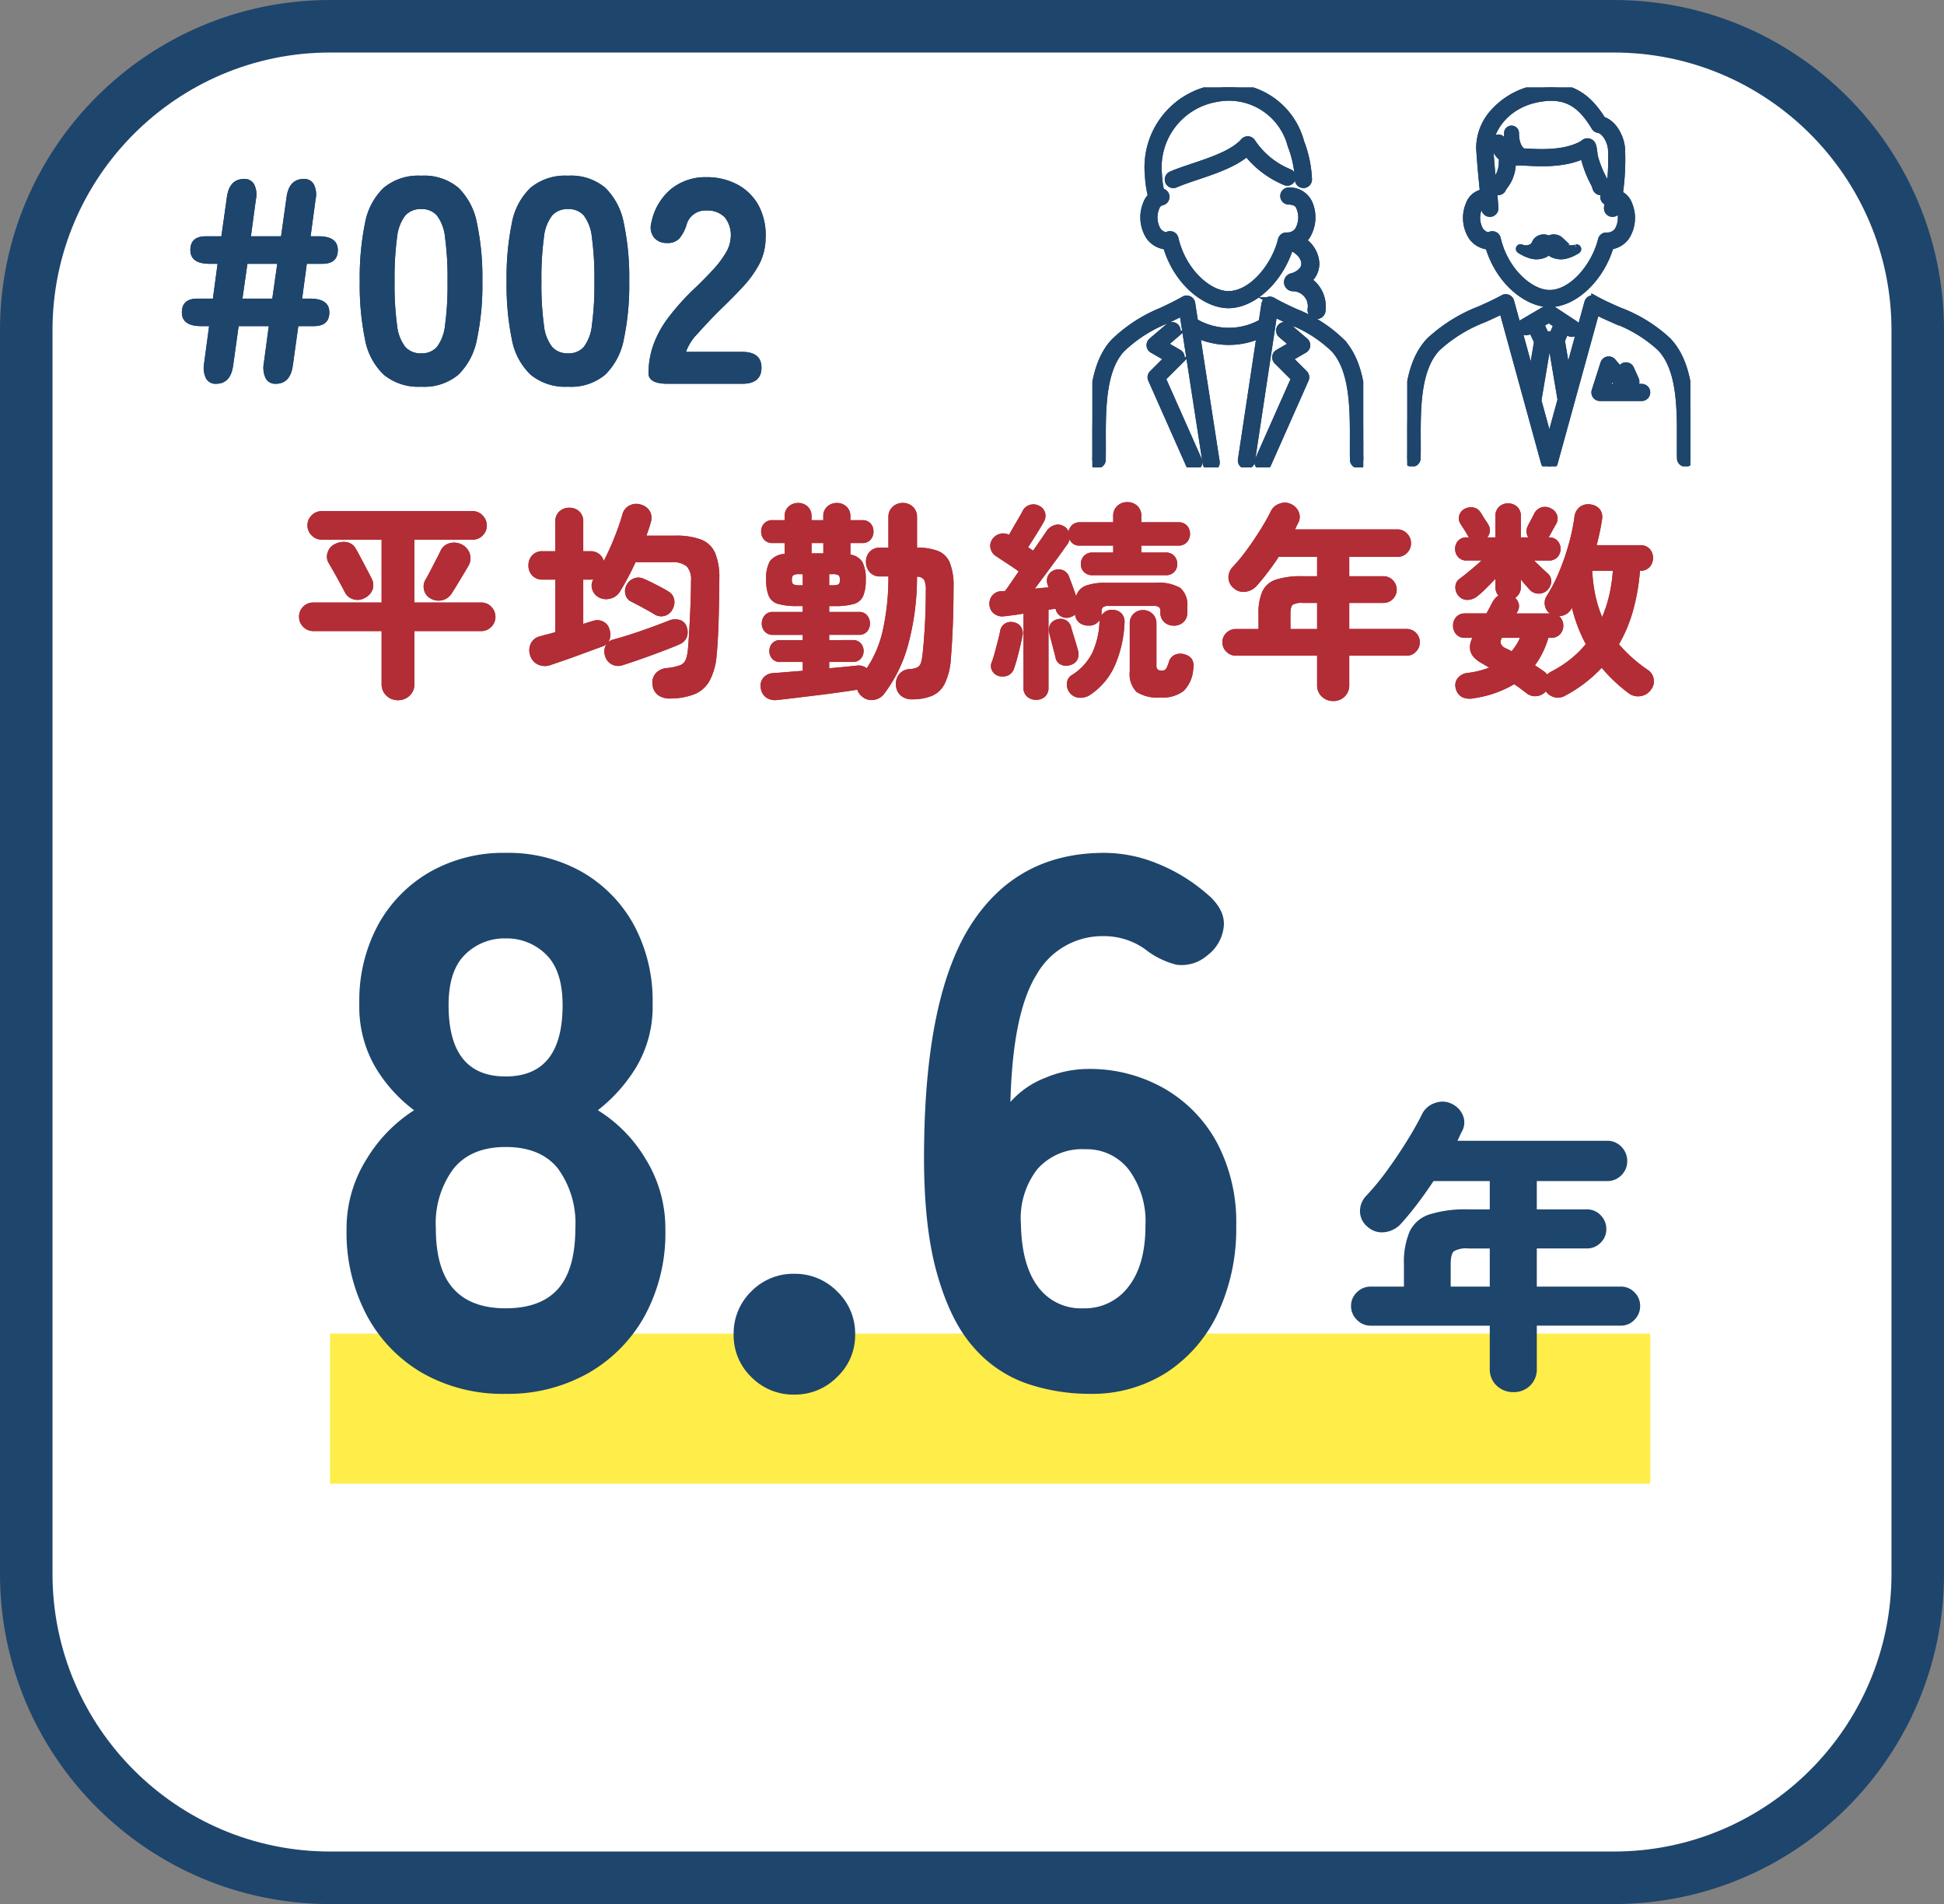 <svg xmlns="http://www.w3.org/2000/svg" xmlns:xlink="http://www.w3.org/1999/xlink" width="259.154" height="253.77" viewBox="0 0 259.154 253.77">
  <rect x="0" y="0" width="259.154" height="253.77" fill="#808080" stroke="none"/>
  <defs>
    <clipPath id="clip-path">
      <rect id="長方形_1027" data-name="長方形 1027" width="36.109" height="50.63" fill="#1e456c" stroke="#1e456c" stroke-width="1"/>
    </clipPath>
    <clipPath id="clip-path-2">
      <rect id="長方形_1026" data-name="長方形 1026" width="37.735" height="50.486" fill="#1e456c" stroke="#1e456c" stroke-width="1"/>
    </clipPath>
  </defs>
  <g id="グループ_2822" data-name="グループ 2822" transform="translate(-543.846 -680.23)">
    <g id="パス_7908" data-name="パス 7908" transform="translate(543.846 680.23)" fill="#fff">
      <path d="M 215.154 250.27 L 44 250.27 C 38.531 250.27 33.227 249.2 28.237 247.089 C 23.414 245.049 19.083 242.129 15.362 238.408 C 11.642 234.688 8.721 230.356 6.681 225.534 C 4.57 220.543 3.5 215.239 3.5 209.77 L 3.5 44 C 3.5 38.531 4.57 33.227 6.681 28.237 C 8.721 23.414 11.642 19.083 15.362 15.362 C 19.083 11.642 23.414 8.721 28.237 6.681 C 33.227 4.57 38.531 3.5 44 3.5 L 215.154 3.5 C 220.623 3.5 225.926 4.57 230.917 6.681 C 235.739 8.721 240.071 11.642 243.792 15.362 C 247.512 19.083 250.433 23.414 252.473 28.237 C 254.583 33.227 255.654 38.531 255.654 44 L 255.654 209.77 C 255.654 215.239 254.583 220.543 252.473 225.534 C 250.433 230.356 247.512 234.688 243.792 238.408 C 240.071 242.129 235.739 245.049 230.917 247.089 C 225.926 249.2 220.623 250.27 215.154 250.27 Z" stroke="none"/>
      <path d="M 44 7 C 23.598 7 7 23.598 7 44 L 7 209.77 C 7 230.172 23.598 246.77 44 246.77 L 215.154 246.77 C 235.556 246.77 252.154 230.172 252.154 209.77 L 252.154 44 C 252.154 23.598 235.556 7 215.154 7 L 44 7 M 44 -1.52587890625e-05 L 215.154 -1.52587890625e-05 C 239.454 -1.52587890625e-05 259.154 19.699 259.154 44 L 259.154 209.77 C 259.154 234.071 239.454 253.77 215.154 253.77 L 44 253.77 C 19.699 253.77 0 234.071 0 209.77 L 0 44 C 0 19.699 19.699 -1.52587890625e-05 44 -1.52587890625e-05 Z" stroke="none" fill="#1e456c"/>
    </g>
    <path id="パス_7909" data-name="パス 7909" d="M5.85,0A1.426,1.426,0,0,1,4.5-.722,3.277,3.277,0,0,1,4.251-2.73l.663-4.953H3.861q-2.574,0-2.574-1.833t2.067-1.833H5.421l.624-4.641H4.992q-2.574,0-2.574-1.833t2.067-1.833H6.552l.741-5.265q.351-2.379,2.3-2.379a1.435,1.435,0,0,1,1.326.722,3.028,3.028,0,0,1,.234,2.008l-.663,4.914h4.017l.741-5.265Q15.6-27.3,17.55-27.3a1.436,1.436,0,0,1,1.326.722,3.028,3.028,0,0,1,.234,2.008l-.663,4.914H19.5q2.574,0,2.574,1.833T20.007-15.99H17.94l-.624,4.641h1.053q2.574,0,2.574,1.833T18.876-7.683H16.809l-.741,5.3Q15.717,0,13.806,0a1.426,1.426,0,0,1-1.345-.722,3.277,3.277,0,0,1-.253-2.008l.663-4.953H8.853l-.741,5.3Q7.761,0,5.85,0ZM9.36-11.349h3.978L14-15.99H10.023ZM33.189.39a7.242,7.242,0,0,1-4.992-1.6,8.66,8.66,0,0,1-2.5-4.719A35.882,35.882,0,0,1,25-13.65a36.1,36.1,0,0,1,.7-7.761,8.66,8.66,0,0,1,2.5-4.719,7.242,7.242,0,0,1,4.992-1.6,7.092,7.092,0,0,1,4.953,1.6,8.9,8.9,0,0,1,2.477,4.719,35.16,35.16,0,0,1,.722,7.761,34.944,34.944,0,0,1-.722,7.722,8.9,8.9,0,0,1-2.477,4.719A7.092,7.092,0,0,1,33.189.39Zm0-4.446a2.675,2.675,0,0,0,2.087-.839A5.769,5.769,0,0,0,36.368-7.82,39.386,39.386,0,0,0,36.7-13.65a39.8,39.8,0,0,0-.332-5.85,5.8,5.8,0,0,0-1.092-2.944,2.675,2.675,0,0,0-2.087-.839,2.737,2.737,0,0,0-2.106.839A5.673,5.673,0,0,0,29.972-19.5a39.8,39.8,0,0,0-.332,5.85,39.386,39.386,0,0,0,.332,5.831,5.642,5.642,0,0,0,1.111,2.925A2.737,2.737,0,0,0,33.189-4.056ZM52.767.39a7.242,7.242,0,0,1-4.992-1.6,8.66,8.66,0,0,1-2.5-4.719,35.882,35.882,0,0,1-.7-7.722,36.1,36.1,0,0,1,.7-7.761,8.66,8.66,0,0,1,2.5-4.719,7.242,7.242,0,0,1,4.992-1.6,7.092,7.092,0,0,1,4.953,1.6A8.9,8.9,0,0,1,60.2-21.411a35.16,35.16,0,0,1,.722,7.761A34.944,34.944,0,0,1,60.2-5.928,8.9,8.9,0,0,1,57.72-1.209,7.092,7.092,0,0,1,52.767.39Zm0-4.446a2.675,2.675,0,0,0,2.087-.839A5.769,5.769,0,0,0,55.946-7.82a39.386,39.386,0,0,0,.332-5.831,39.8,39.8,0,0,0-.332-5.85,5.8,5.8,0,0,0-1.092-2.944,2.675,2.675,0,0,0-2.087-.839,2.737,2.737,0,0,0-2.106.839A5.673,5.673,0,0,0,49.55-19.5a39.8,39.8,0,0,0-.332,5.85A39.386,39.386,0,0,0,49.55-7.82a5.642,5.642,0,0,0,1.111,2.925A2.737,2.737,0,0,0,52.767-4.056ZM66.066,0q-2.574,0-2.574-1.4a11.453,11.453,0,0,1,.585-3.607A13.657,13.657,0,0,1,66.047-8.7,31.212,31.212,0,0,1,69.81-12.87Q70.98-14,72.033-15.132a13.4,13.4,0,0,0,1.716-2.243,4.467,4.467,0,0,0,.7-2.087,3.755,3.755,0,0,0-.8-2.73,3.175,3.175,0,0,0-2.437-.9,2.588,2.588,0,0,0-2.652,1.911,5.233,5.233,0,0,1-.936,1.794,2.112,2.112,0,0,1-1.677.624,2.15,2.15,0,0,1-1.716-.722,2.223,2.223,0,0,1-.351-2.008A7.765,7.765,0,0,1,66.5-25.955a7.259,7.259,0,0,1,4.719-1.579,8.608,8.608,0,0,1,4.076.955,6.95,6.95,0,0,1,2.847,2.769,8.385,8.385,0,0,1,.956,4.465,7.525,7.525,0,0,1-.839,3.393,14.18,14.18,0,0,1-2.145,2.983q-1.345,1.462-3.1,3.14-1.677,1.677-2.984,3.159a6.586,6.586,0,0,0-1.54,2.418h7.488q2.574,0,2.574,2.106Q78.546,0,75.972,0Z" transform="translate(566.806 731.379)" fill="#1e456c"/>
    <path id="パス_7910" data-name="パス 7910" d="M14.056,2.464a2.177,2.177,0,0,1-1.54-.6A2.065,2.065,0,0,1,11.872.28V-6.748h-9.1a1.833,1.833,0,0,1-1.344-.56,1.833,1.833,0,0,1-.56-1.344,1.82,1.82,0,0,1,.56-1.358,1.857,1.857,0,0,1,1.344-.546h9.1v-8.372H3.92a1.879,1.879,0,0,1-1.358-.56,1.811,1.811,0,0,1-.574-1.344,1.833,1.833,0,0,1,.56-1.344,1.833,1.833,0,0,1,1.344-.56H23.968a1.82,1.82,0,0,1,1.358.56,1.963,1.963,0,0,1,.574,1.344,1.833,1.833,0,0,1-.56,1.344,1.833,1.833,0,0,1-1.344.56H16.24v8.372h8.876a1.843,1.843,0,0,1,1.358.546,1.944,1.944,0,0,1,.574,1.358,1.833,1.833,0,0,1-.56,1.344,1.833,1.833,0,0,1-1.344.56h-8.9V.28A2.065,2.065,0,0,1,15.6,1.862,2.177,2.177,0,0,1,14.056,2.464Zm4.4-13.524a1.735,1.735,0,0,1-.91-1.106,1.828,1.828,0,0,1,.182-1.442q.252-.42.644-1.176l.784-1.512q.392-.756.588-1.176a1.808,1.808,0,0,1,1.218-.994,2.252,2.252,0,0,1,1.61.182,2.1,2.1,0,0,1,1.05,1.218,1.932,1.932,0,0,1-.154,1.582q-.252.448-.686,1.162t-.854,1.414q-.42.7-.7,1.12a2.047,2.047,0,0,1-1.2.91A2.177,2.177,0,0,1,18.452-11.06ZM9.688-11.2a1.939,1.939,0,0,1-1.554.224,1.871,1.871,0,0,1-1.162-.952q-.2-.392-.6-1.134t-.84-1.512q-.434-.77-.686-1.19a1.663,1.663,0,0,1-.168-1.456,1.789,1.789,0,0,1,.952-1.12,2.613,2.613,0,0,1,1.582-.266,1.7,1.7,0,0,1,1.218.882q.252.42.672,1.218l.826,1.568q.406.77.6,1.162a1.906,1.906,0,0,1,.168,1.414A2.026,2.026,0,0,1,9.688-11.2ZM50.4,2.24a2.71,2.71,0,0,1-1.61-.406,1.914,1.914,0,0,1-.8-1.414A1.885,1.885,0,0,1,48.4-1.106a2.22,2.22,0,0,1,1.5-.714,7.362,7.362,0,0,0,1.736-.364A1.326,1.326,0,0,0,52.4-2.9,4.706,4.706,0,0,0,52.7-4.256q.056-.5.126-1.624t.14-2.506q.07-1.386.112-2.744t.042-2.366a2.5,2.5,0,0,0-.588-1.89,3,3,0,0,0-2.044-.546h-4.76q-.5,1.092-1.05,2.114t-1.05,1.834a2.059,2.059,0,0,1-1.274.91,2.085,2.085,0,0,1-1.554-.182,1.765,1.765,0,0,1-.854-1.064,1.586,1.586,0,0,1,.154-1.316.572.572,0,0,1-.182.028H38.752V-7.7q.336-.112.658-.21l.6-.182a1.741,1.741,0,0,1,1.386.07,1.567,1.567,0,0,1,.854,1.05,2.137,2.137,0,0,1,.014,1.344,1.561,1.561,0,0,1-1.022.952q-.616.224-1.526.56l-1.9.7q-.994.364-1.9.672t-1.554.532A2.21,2.21,0,0,1,32.69-2.3a1.975,1.975,0,0,1-1.022-1.232,2.105,2.105,0,0,1,.1-1.568,1.769,1.769,0,0,1,1.246-.952q.448-.14.966-.266t1.05-.294v-7H33.32a1.775,1.775,0,0,1-1.372-.546,1.889,1.889,0,0,1-.5-1.33,1.926,1.926,0,0,1,.5-1.358,1.775,1.775,0,0,1,1.372-.546h1.708v-3.92a1.766,1.766,0,0,1,.546-1.386,1.92,1.92,0,0,1,1.33-.49,1.87,1.87,0,0,1,1.316.49,1.79,1.79,0,0,1,.532,1.386v3.92H39.7a1.82,1.82,0,0,1,1.162.364,1.814,1.814,0,0,1,.63.924,34.169,34.169,0,0,0,1.456-3.22q.672-1.708,1.036-3a1.777,1.777,0,0,1,.966-1.176,1.953,1.953,0,0,1,1.554-.084,1.9,1.9,0,0,1,1.134.882,1.792,1.792,0,0,1,.126,1.414q-.112.448-.266.9t-.322.924h3.836a9.287,9.287,0,0,1,3.472.532,3.353,3.353,0,0,1,1.848,1.778,8.547,8.547,0,0,1,.56,3.43q0,1.232-.028,2.674T56.8-8.19q-.042,1.414-.112,2.618t-.154,2.016A8.653,8.653,0,0,1,55.58-.1a4.037,4.037,0,0,1-2,1.764A9.211,9.211,0,0,1,50.4,2.24ZM44.044-2.212a1.891,1.891,0,0,1-1.47-.084,1.815,1.815,0,0,1-.91-1.12,1.882,1.882,0,0,1,.056-1.358,1.548,1.548,0,0,1,1.064-.854Q44.52-6.1,46.508-6.79t3.668-1.358a2.11,2.11,0,0,1,1.484-.07,1.394,1.394,0,0,1,.9.966,1.947,1.947,0,0,1,0,1.3,1.784,1.784,0,0,1-1.036.994q-.7.308-1.68.686t-2.058.77q-1.078.392-2.058.728T44.044-2.212ZM48.272-8.96q-.392-.252-.98-.574t-1.162-.63q-.574-.308-.966-.5a1.429,1.429,0,0,1-.784-.952,1.747,1.747,0,0,1,.14-1.26,1.792,1.792,0,0,1,.966-.882,1.616,1.616,0,0,1,1.33.042q.42.168,1.036.476t1.232.63q.616.322,1.008.574a1.6,1.6,0,0,1,.784,1.064A1.939,1.939,0,0,1,50.624-9.6a1.655,1.655,0,0,1-1.036.826A1.688,1.688,0,0,1,48.272-8.96ZM64.6,2.436a2.124,2.124,0,0,1-1.456-.322,1.836,1.836,0,0,1-.728-1.3,1.63,1.63,0,0,1,.364-1.358,1.767,1.767,0,0,1,1.26-.6q.812-.056,1.834-.14t2.142-.168V-2.632H64.988a1.319,1.319,0,0,1-1.05-.434,1.506,1.506,0,0,1-.378-1.022,1.506,1.506,0,0,1,.378-1.022,1.319,1.319,0,0,1,1.05-.434h3.024v-.7H64.036a1.375,1.375,0,0,1-1.092-.448,1.563,1.563,0,0,1-.392-1.064,1.615,1.615,0,0,1,.392-1.078A1.355,1.355,0,0,1,64.036-9.3h3.976v-.784h-.728a8.97,8.97,0,0,1-2.548-.28,1.916,1.916,0,0,1-1.246-1.05,5.386,5.386,0,0,1-.35-2.17,4.652,4.652,0,0,1,.5-2.492,2.65,2.65,0,0,1,1.96-.952V-18.48H63.98a1.418,1.418,0,0,1-1.106-.448,1.568,1.568,0,0,1-.406-1.092,1.518,1.518,0,0,1,.406-1.078,1.441,1.441,0,0,1,1.106-.434H65.6v-.5a1.675,1.675,0,0,1,.532-1.316,1.827,1.827,0,0,1,1.26-.476,1.813,1.813,0,0,1,1.274.476,1.7,1.7,0,0,1,.518,1.316v.5h1.568v-.5a1.675,1.675,0,0,1,.532-1.316,1.864,1.864,0,0,1,1.288-.476,1.827,1.827,0,0,1,1.26.476,1.675,1.675,0,0,1,.532,1.316v.5h1.568a1.432,1.432,0,0,1,1.12.434,1.549,1.549,0,0,1,.392,1.078,1.6,1.6,0,0,1-.392,1.092,1.409,1.409,0,0,1-1.12.448H74.368v1.54a2.282,2.282,0,0,1,1.61,1.008,4.893,4.893,0,0,1,.434,2.352,5.386,5.386,0,0,1-.35,2.17,1.916,1.916,0,0,1-1.246,1.05,9.1,9.1,0,0,1-2.576.28h-.7V-9.3h3.948a1.346,1.346,0,0,1,1.106.462,1.651,1.651,0,0,1,.378,1.078,1.6,1.6,0,0,1-.378,1.064,1.366,1.366,0,0,1-1.106.448H71.54v.7H74.7a1.319,1.319,0,0,1,1.05.434,1.506,1.506,0,0,1,.378,1.022,1.506,1.506,0,0,1-.378,1.022,1.319,1.319,0,0,1-1.05.434H71.54v.84q1.064-.084,2.044-.182t1.764-.182a1.781,1.781,0,0,1,1.2.364,14.952,14.952,0,0,0,2.1-4.872,32.518,32.518,0,0,0,.784-7.364h-1.12a1.732,1.732,0,0,1-1.372-.574,1.991,1.991,0,0,1-.5-1.358,1.926,1.926,0,0,1,.5-1.358,1.775,1.775,0,0,1,1.372-.546h1.12v-4.06A1.8,1.8,0,0,1,80-23.31a1.91,1.91,0,0,1,1.344-.518,1.9,1.9,0,0,1,1.358.518,1.82,1.82,0,0,1,.546,1.386v4.06a7.554,7.554,0,0,1,2.786.434,2.864,2.864,0,0,1,1.582,1.568,8.309,8.309,0,0,1,.5,3.262q0,2.688-.1,5.18T87.752-3a8.721,8.721,0,0,1-.826,3.29A3.421,3.421,0,0,1,85.2,1.9a6.929,6.929,0,0,1-2.632.448,2.239,2.239,0,0,1-1.456-.476,1.935,1.935,0,0,1-.672-1.4,2.07,2.07,0,0,1,.42-1.47,1.913,1.913,0,0,1,1.4-.686A2.886,2.886,0,0,0,83.272-1.9a1.01,1.01,0,0,0,.49-.6A5.747,5.747,0,0,0,84-3.78q.168-1.54.294-3.738t.126-4.662a2.965,2.965,0,0,0-.224-1.4,1.15,1.15,0,0,0-.952-.42,34.536,34.536,0,0,1-1.218,9.2,19.072,19.072,0,0,1-3.15,6.4,2.079,2.079,0,0,1-1.414.826,1.893,1.893,0,0,1-1.582-.49,1.765,1.765,0,0,1-.588-.868q-1.092.168-2.492.364t-2.9.378l-2.87.35Q65.66,2.324,64.6,2.436Zm4.592-19.544h1.568V-18.48H69.188Zm-1.652,4.256h.476v-1.484h-.476a1.492,1.492,0,0,0-.77.14q-.21.14-.21.616t.21.6A1.635,1.635,0,0,0,67.536-12.852Zm4,0h.476a1.543,1.543,0,0,0,.756-.126q.2-.126.2-.6t-.2-.616a1.41,1.41,0,0,0-.756-.14H71.54ZM99.12,2.408a1.753,1.753,0,0,1-1.2-.42A1.556,1.556,0,0,1,97.44.756V-9.072q-.7.112-1.344.2t-1.176.14a1.8,1.8,0,0,1-1.386-.322,1.591,1.591,0,0,1-.63-1.218,1.64,1.64,0,0,1,.392-1.232,1.6,1.6,0,0,1,1.232-.56l.448-.028q.224-.28.714-.994L96.8-14.7q-.448-.336-1.064-.742L94.584-16.2q-.532-.35-.784-.518a1.588,1.588,0,0,1-.742-1.022,1.515,1.515,0,0,1,.21-1.218,1.724,1.724,0,0,1,1.008-.742,1.617,1.617,0,0,1,1.232.126q.252-.448.616-1.078t.7-1.2q.336-.574.476-.854a1.562,1.562,0,0,1,.966-.854,1.565,1.565,0,0,1,1.274.126,1.439,1.439,0,0,1,.8.98,1.594,1.594,0,0,1-.21,1.176q-.2.364-.574.98t-.784,1.26q-.406.644-.714,1.12l.672.448q.672-.98,1.176-1.708t.588-.868a2.011,2.011,0,0,1,1.05-.812,1.468,1.468,0,0,1,1.274.14,1.179,1.179,0,0,1,.378.294,2.524,2.524,0,0,1,.266.378,1.521,1.521,0,0,1,.5-.868,1.494,1.494,0,0,1,1.008-.336H109.4v-.812a1.775,1.775,0,0,1,.546-1.372,1.889,1.889,0,0,1,1.33-.5,1.876,1.876,0,0,1,1.344.5,1.8,1.8,0,0,1,.532,1.372v.812H118.1a1.452,1.452,0,0,1,1.134.448,1.568,1.568,0,0,1,.406,1.092,1.619,1.619,0,0,1-.406,1.106,1.43,1.43,0,0,1-1.134.462h-4.956v.924H116.4a1.452,1.452,0,0,1,1.134.448,1.568,1.568,0,0,1,.406,1.092,1.482,1.482,0,0,1-.406,1.05,1.477,1.477,0,0,1-1.134.434h-9.744a1.551,1.551,0,0,1-1.148-.42,1.442,1.442,0,0,1-.42-1.064,1.538,1.538,0,0,1,.42-1.092,1.5,1.5,0,0,1,1.148-.448H109.4v-.924h-4.424a1.382,1.382,0,0,1-1.4-.84,2.208,2.208,0,0,1-.252.644q-.084.084-.518.7t-1.092,1.512q-.658.9-1.386,1.876L98.952-12.4q.476-.056.938-.1t.882-.07l-.112-.364a1.485,1.485,0,0,1,.056-1.2,1.473,1.473,0,0,1,.812-.728,1.6,1.6,0,0,1,1.176,0,1.442,1.442,0,0,1,.812.868q.168.42.448,1.19t.5,1.414a2.1,2.1,0,0,1,1.26-1.4,7.6,7.6,0,0,1,2.772-.392h6.58a5.734,5.734,0,0,1,3.276.686,2.978,2.978,0,0,1,.924,2.534v.728a1.654,1.654,0,0,1-.518,1.3,1.845,1.845,0,0,1-1.274.462,1.845,1.845,0,0,1-1.274-.462,1.654,1.654,0,0,1-.518-1.3v-.14a.734.734,0,0,0-.182-.56,1.148,1.148,0,0,0-.742-.168H108.78a1.155,1.155,0,0,0-.728.168.7.7,0,0,0-.2.56v.364a.92.92,0,0,1-.028.224,1.559,1.559,0,0,1,1.568-.784,1.576,1.576,0,0,1,1.134.49,1.614,1.614,0,0,1,.378,1.274,15.818,15.818,0,0,1-1.3,5.684,9.2,9.2,0,0,1-3.262,3.864,2.318,2.318,0,0,1-1.484.392,1.706,1.706,0,0,1-1.316-.756A1.71,1.71,0,0,1,103.236.14,1.365,1.365,0,0,1,103.908-.9a7.4,7.4,0,0,0,2.7-2.94,10.859,10.859,0,0,0,.966-4.116.981.981,0,0,1,.056-.308,1.664,1.664,0,0,1-1.54.784,1.89,1.89,0,0,1-1.19-.378,1.525,1.525,0,0,1-.574-1.078,2.015,2.015,0,0,1-.5.28,1.549,1.549,0,0,1-1.288,0,1.441,1.441,0,0,1-.784-.924l-.028-.14-.462.056a4.9,4.9,0,0,0-.49.084V.756a1.581,1.581,0,0,1-.462,1.232A1.7,1.7,0,0,1,99.12,2.408ZM115.7,2.1a5.131,5.131,0,0,1-3.192-.742,3.409,3.409,0,0,1-.9-2.73V-7.756a1.708,1.708,0,0,1,.518-1.3,1.749,1.749,0,0,1,1.246-.49,1.8,1.8,0,0,1,1.26.49,1.685,1.685,0,0,1,.532,1.3v5.628a.671.671,0,0,0,.154.49.813.813,0,0,0,.574.154.623.623,0,0,0,.56-.252,3.739,3.739,0,0,0,.364-.868,1.5,1.5,0,0,1,.826-.994,1.906,1.906,0,0,1,1.386-.014q1.316.42,1.036,2.016a4.534,4.534,0,0,1-1.26,2.814A4.562,4.562,0,0,1,115.7,2.1ZM94.164-.756a1.4,1.4,0,0,1-.882-.672,1.268,1.268,0,0,1-.07-1.176q.2-.532.406-1.288t.406-1.54q.2-.784.308-1.344a1.411,1.411,0,0,1,.658-.98,1.493,1.493,0,0,1,1.134-.168,1.461,1.461,0,0,1,.966.6A1.52,1.52,0,0,1,97.3-6.1q-.112.56-.294,1.344t-.392,1.568q-.21.784-.406,1.344a1.575,1.575,0,0,1-.77.98A1.822,1.822,0,0,1,94.164-.756ZM103.74-2.24a1.712,1.712,0,0,1-1.218,0,1.281,1.281,0,0,1-.8-.924q-.084-.392-.252-1.022t-.336-1.274q-.168-.644-.252-1.036a1.463,1.463,0,0,1,.154-1.19,1.449,1.449,0,0,1,.91-.63,1.482,1.482,0,0,1,1.134.112,1.486,1.486,0,0,1,.714.924q.084.336.266.924t.364,1.19q.182.6.266.938A1.778,1.778,0,0,1,104.65-3,1.421,1.421,0,0,1,103.74-2.24Zm35,4.816a2.156,2.156,0,0,1-1.526-.588,2.043,2.043,0,0,1-.63-1.568V-3.472H125.748A1.722,1.722,0,0,1,124.488-4a1.722,1.722,0,0,1-.532-1.26,1.677,1.677,0,0,1,.532-1.246,1.745,1.745,0,0,1,1.26-.518h3.024V-9.044a7.11,7.11,0,0,1,.518-3,3.015,3.015,0,0,1,1.792-1.554,10.877,10.877,0,0,1,3.57-.462h1.932v-2.576H131.46q-.7,1.064-1.456,2.058t-1.484,1.806a2.385,2.385,0,0,1-1.5.784,1.934,1.934,0,0,1-1.582-.5,1.827,1.827,0,0,1-.672-1.358,2.022,2.022,0,0,1,.588-1.47,23.623,23.623,0,0,0,1.918-2.338q.966-1.33,1.806-2.688t1.344-2.394a1.978,1.978,0,0,1,1.19-1.008,1.877,1.877,0,0,1,1.526.084,2,2,0,0,1,1.008,1.064,1.675,1.675,0,0,1-.084,1.428,4.4,4.4,0,0,0-.21.42q-.1.224-.21.448H147.28a1.732,1.732,0,0,1,1.288.546,1.8,1.8,0,0,1,.532,1.3,1.754,1.754,0,0,1-.532,1.288,1.754,1.754,0,0,1-1.288.532h-6.412v2.576h4.564a1.677,1.677,0,0,1,1.246.532,1.745,1.745,0,0,1,.518,1.26,1.7,1.7,0,0,1-.518,1.246,1.7,1.7,0,0,1-1.246.518h-4.564v3.472h7.644a1.7,1.7,0,0,1,1.246.518,1.7,1.7,0,0,1,.518,1.246A1.745,1.745,0,0,1,149.758-4a1.677,1.677,0,0,1-1.246.532h-7.644V.42a2.067,2.067,0,0,1-.616,1.568A2.107,2.107,0,0,1,138.74,2.576Zm-5.712-9.6h3.556V-10.5h-1.932a2.279,2.279,0,0,0-1.33.252q-.294.252-.294,1.2Zm24.388,9.24a2.477,2.477,0,0,1-1.512-.168,1.692,1.692,0,0,1-.84-1.176,1.469,1.469,0,0,1,.266-1.344,1.923,1.923,0,0,1,1.33-.7,12.3,12.3,0,0,0,2.856-.7q-.252-.168-.5-.308t-.476-.28q-2.3-1.232-1.26-3.388h-.98a1.486,1.486,0,0,1-1.176-.476,1.675,1.675,0,0,1-.42-1.148,1.675,1.675,0,0,1,.42-1.148A1.486,1.486,0,0,1,156.3-9.1h2.856q.224-.392.42-.77t.392-.742a2.336,2.336,0,0,1,.784-.868,1.639,1.639,0,0,1-.392-1.12v-1.12q-.588.616-1.218,1.246a13.559,13.559,0,0,1-1.162,1.05,2.145,2.145,0,0,1-1.3.518,1.508,1.508,0,0,1-1.274-.574,1.726,1.726,0,0,1-.392-1.176,1.327,1.327,0,0,1,.532-1.036q.644-.476,1.5-1.19t1.47-1.274H156.52a1.43,1.43,0,0,1-1.134-.462,1.582,1.582,0,0,1-.406-1.078,1.568,1.568,0,0,1,.406-1.092,1.452,1.452,0,0,1,1.134-.448h.308a.748.748,0,0,1-.14-.2q-.084-.168-.28-.49T156-20.566q-.21-.322-.294-.462a1.342,1.342,0,0,1-.182-1.106,1.41,1.41,0,0,1,.686-.882,1.793,1.793,0,0,1,1.176-.21,1.394,1.394,0,0,1,.98.658q.084.112.294.462t.434.672a2.815,2.815,0,0,1,.28.462,1.36,1.36,0,0,1,.238.9,1.471,1.471,0,0,1-.35.84h1.092v-2.828a1.621,1.621,0,0,1,.49-1.26,1.7,1.7,0,0,1,1.19-.448,1.737,1.737,0,0,1,1.218.448,1.621,1.621,0,0,1,.49,1.26v2.828h.98a1.681,1.681,0,0,1-.224-.742,1.517,1.517,0,0,1,.2-.826,4.814,4.814,0,0,1,.224-.448q.168-.308.336-.63t.224-.434a1.648,1.648,0,0,1,.952-.91,1.616,1.616,0,0,1,1.26.1,1.593,1.593,0,0,1,.854.854,1.45,1.45,0,0,1-.1,1.246q-.084.14-.28.49t-.378.686q-.182.336-.266.5a.439.439,0,0,0-.084.112h.056a1.452,1.452,0,0,1,1.134.448,1.568,1.568,0,0,1,.406,1.092,1.582,1.582,0,0,1-.406,1.078,1.43,1.43,0,0,1-1.134.462h-1.988q.448.448.938.91t.826.77a1.407,1.407,0,0,1,.532,1.064,1.764,1.764,0,0,1-.476,1.148,1.566,1.566,0,0,1-1.134.518,1.567,1.567,0,0,1-1.246-.49q-.252-.28-.574-.644t-.63-.756V-12.6a1.651,1.651,0,0,1-.21.84,1.739,1.739,0,0,1-.546.588,1.565,1.565,0,0,1,.49.854,1.442,1.442,0,0,1-.21,1.022l-.112.2h4.452a1.65,1.65,0,0,1-.658-1.064,1.716,1.716,0,0,1,.238-1.26,20.955,20.955,0,0,0,1.652-3.206,31.669,31.669,0,0,0,1.288-3.71,26.288,26.288,0,0,0,.756-3.584,1.922,1.922,0,0,1,.756-1.4,1.867,1.867,0,0,1,1.372-.308,1.891,1.891,0,0,1,1.246.63,1.749,1.749,0,0,1,.294,1.442q-.112.784-.294,1.638t-.406,1.722h5.8a1.621,1.621,0,0,1,1.26.49,1.737,1.737,0,0,1,.448,1.218,1.751,1.751,0,0,1-.448,1.2,1.6,1.6,0,0,1-1.26.5h-.028a27.893,27.893,0,0,1-.91,5.264,19.271,19.271,0,0,1-1.89,4.536A19.5,19.5,0,0,0,180.628-1.6a1.755,1.755,0,0,1,.826,1.26,1.767,1.767,0,0,1-.406,1.456,2.019,2.019,0,0,1-1.4.812,2.063,2.063,0,0,1-1.568-.42,21.174,21.174,0,0,1-3.556-3.36,18.816,18.816,0,0,1-4.844,3.7,1.935,1.935,0,0,1-1.5.21,1.985,1.985,0,0,1-1.106-.77,1.816,1.816,0,0,1-1.2.63,1.819,1.819,0,0,1-1.4-.406q-.364-.28-.77-.588t-.854-.588A14.646,14.646,0,0,1,157.416,2.212Zm9.828-3.164a2.242,2.242,0,0,1,.588-.42,15.323,15.323,0,0,0,2.548-1.652A13.56,13.56,0,0,0,172.4-5.012a20,20,0,0,1-1.078-2.366,21.125,21.125,0,0,1-.77-2.478l-.084.168a1.931,1.931,0,0,1-1.624.952,1.625,1.625,0,0,1,.56,1.26,1.644,1.644,0,0,1-.434,1.148,1.53,1.53,0,0,1-1.19.476h-.364a11.784,11.784,0,0,1-1.792,3.668q.308.2.616.406t.588.406A1.5,1.5,0,0,1,167.244-.952Zm7.336-7.672a16.868,16.868,0,0,0,.966-2.982,21.027,21.027,0,0,0,.462-3.178h-2.744a20.542,20.542,0,0,0,.406,3.234A16.147,16.147,0,0,0,174.58-8.624ZM162.512-4.06a7.27,7.27,0,0,0,1.12-1.792h-2.408a.994.994,0,0,0-.154.77,1.263,1.263,0,0,0,.658.63q.2.084.392.182T162.512-4.06Z" transform="translate(582.846 771.088)" fill="#b22d35"/>
    <g id="グループ_2785" data-name="グループ 2785" transform="translate(689.471 691.89)">
      <g id="グループ_2393" data-name="グループ 2393" transform="translate(0)" clip-path="url(#clip-path)">
        <path id="パス_6723" data-name="パス 6723" d="M36.1,118.66c.016-4.482.037-10.06-2.9-13.244a18.549,18.549,0,0,0-6.2-3.99c-1-.461-2.028-.938-3.021-1.512a.642.642,0,0,0-.956.46l-.364,2.41a8.918,8.918,0,0,1-9-.037.627.627,0,0,0-.066-.031l-.384-2.49a.642.642,0,0,0-.956-.458c-.964.558-1.98,1.039-2.962,1.506a19.829,19.829,0,0,0-6.383,4.146c-2.935,3.18-2.914,8.758-2.9,13.241,0,.851.006,1.654-.01,2.4a.643.643,0,0,0,.628.656.651.651,0,0,0,.656-.628c.017-.764.014-1.575.011-2.435C1.28,114.4,1.26,109.1,3.848,106.3a18.561,18.561,0,0,1,5.994-3.862c.736-.349,1.491-.708,2.238-1.1L15.2,121.543a.642.642,0,0,0,.634.544.617.617,0,0,0,.1-.008.642.642,0,0,0,.537-.732L13.836,104.29a10.207,10.207,0,0,0,4.2.977h.159a10.189,10.189,0,0,0,4.229-.92L19.9,121.072a.642.642,0,0,0,.539.731.657.657,0,0,0,.1.007.643.643,0,0,0,.634-.546l2.988-19.787c.774.407,1.549.765,2.306,1.115a17.3,17.3,0,0,1,5.8,3.7c2.592,2.809,2.573,8.107,2.557,12.364,0,.86-.006,1.672.011,2.436a.651.651,0,0,0,.656.628.643.643,0,0,0,.628-.656c-.016-.748-.014-1.552-.011-2.4" transform="translate(0 -71.457)" fill="#1e456c" stroke="#1e456c" stroke-width="1"/>
        <path id="パス_6724" data-name="パス 6724" d="M27.356,21.1c1.393,4.848,5.267,7.818,8.227,7.818,3.352,0,6.943-3.438,8.211-7.767a.5.5,0,0,0,.115.071,3.644,3.644,0,0,1,1.426,1.024,2.388,2.388,0,0,1,.191.283c.03.052.057.105.086.158.01.019.032.064.041.082a2.743,2.743,0,0,1,.114.365c0,.009.014.069.021.1s.012.121.013.136a2.114,2.114,0,0,1-.01.328c0,.018-.009.046-.016.069-.018.063-.035.127-.052.19-.006.021-.017.053-.024.072-.024.053-.05.106-.079.156s-.071.118-.109.175l-.024.036s0,0-.016.017A2.854,2.854,0,0,1,44,25.27a.711.711,0,0,0,.188,1.39,2.489,2.489,0,0,1,2.467,2.817.732.732,0,0,0,.495.871.713.713,0,0,0,.871-.494,4.15,4.15,0,0,0-.906-3.3,3.637,3.637,0,0,0-1-.827,2.9,2.9,0,0,0,1.1-2.294A3.794,3.794,0,0,0,45.4,20.422a3.187,3.187,0,0,0,.541-.564,4.689,4.689,0,0,0,.375-4.385,2.789,2.789,0,0,0-2.7-1.647.641.641,0,0,0-.615.663.649.649,0,0,0,.661.621c.046,0,1.149-.022,1.441.8a3.465,3.465,0,0,1-.192,3.181,1.8,1.8,0,0,1-1.553.733.643.643,0,0,0-.667.488c-.864,3.536-3.927,7.323-7.109,7.323-2.613,0-6.11-3.01-7.149-7.49a.642.642,0,0,0-1.061-.327,1.791,1.791,0,0,1-1.249-.728,3.464,3.464,0,0,1-.192-3.181,1.108,1.108,0,0,1,.842-.71.642.642,0,0,0-.221-1.257,13.447,13.447,0,0,1-.318-2.326l-.012-.135A9.351,9.351,0,0,1,33.977,1.428a8.6,8.6,0,0,1,10,6.278c0,.014.009.029.015.042a14.133,14.133,0,0,1,.955,4.538.642.642,0,1,0,1.283-.052A15.376,15.376,0,0,0,45.2,7.31,9.843,9.843,0,0,0,33.753.164a10.613,10.613,0,0,0-8.809,11.4l.013.153a13.306,13.306,0,0,0,.422,2.79,2.27,2.27,0,0,0-.656.964,4.69,4.69,0,0,0,.375,4.385A3.057,3.057,0,0,0,27.356,21.1" transform="translate(-17.455 0)" fill="#1e456c" stroke="#1e456c" stroke-width="1"/>
        <path id="パス_6725" data-name="パス 6725" d="M51.947,29.109a10.819,10.819,0,0,1-4.99-4.053.642.642,0,0,0-1.035-.1c-1.383,1.578-4.237,2.537-6.754,3.383-1.076.362-2.093.7-2.942,1.074a.642.642,0,1,0,.514,1.177c.8-.348,1.789-.681,2.837-1.034,2.375-.8,5.031-1.691,6.724-3.171a12.748,12.748,0,0,0,5.11,3.886.642.642,0,0,0,.535-1.167" transform="translate(-25.693 -17.736)" fill="#1e456c" stroke="#1e456c" stroke-width="1"/>
        <path id="パス_6726" data-name="パス 6726" d="M84.507,114.823a.643.643,0,0,0-.222-.546l-2.266-1.939a.642.642,0,1,0-.835.975l1.577,1.35-2.012,1.165a.642.642,0,0,0-.132,1.01l2.348,2.345L78.12,130.1a.642.642,0,0,0,1.174.521L84.317,119.3a.642.642,0,0,0-.133-.715l-2.068-2.066,2.073-1.2a.642.642,0,0,0,.318-.5" transform="translate(-55.96 -80.418)" fill="#1e456c" stroke="#1e456c" stroke-width="1"/>
        <path id="パス_6727" data-name="パス 6727" d="M28.8,119.183l2.348-2.345a.642.642,0,0,0-.132-1.01L29,114.663l1.577-1.35a.642.642,0,0,0-.835-.976l-2.266,1.939a.642.642,0,0,0,.1,1.043l2.073,1.2-2.068,2.066a.642.642,0,0,0-.133.715l5.023,11.323a.642.642,0,1,0,1.174-.521Z" transform="translate(-19.536 -80.418)" fill="#1e456c" stroke="#1e456c" stroke-width="1"/>
      </g>
    </g>
    <g id="グループ_2784" data-name="グループ 2784" transform="translate(731.447 691.89)">
      <g id="グループ_2392" data-name="グループ 2392" transform="translate(0)" clip-path="url(#clip-path-2)">
        <path id="パス_6716" data-name="パス 6716" d="M50.485,35.167l.034-.072-.012-.014-.022.086" transform="translate(-36.21 -25.162)" fill="#1e456c" stroke="#1e456c" stroke-width="1"/>
        <path id="パス_6717" data-name="パス 6717" d="M31,21.108c1.369,4.755,5.171,7.667,8.076,7.667,3.306,0,6.849-3.4,8.08-7.68a3.011,3.011,0,0,0,2.083-1.206,4.607,4.607,0,0,0,.37-4.311,2.316,2.316,0,0,0-1.263-1.346,32.484,32.484,0,0,0,.3-6.156c-.159-1.564-1.139-3.3-2.545-3.717-1.5-2.395-3.609-4.7-7.69-4.317a9.968,9.968,0,0,0-6.577,3.114A7.1,7.1,0,0,0,29.8,8.031c.109,1.881.276,3.6.424,5.108.031.316.061.624.09.927a.644.644,0,0,0-.227.021,2.368,2.368,0,0,0-1.672,1.49,4.607,4.607,0,0,0,.369,4.311A3.009,3.009,0,0,0,31,21.108m-1.376-5.1a1.073,1.073,0,0,1,.805-.684c.023.282.045.558.061.818a.641.641,0,0,0,1.28-.083c-.059-.91-.16-1.948-.268-3.046-.147-1.5-.313-3.2-.421-5.057-.115-1.991,2.013-6.12,7.455-6.639,3.31-.314,5.036,1.347,6.616,3.94a.64.64,0,0,0,.452.3c.812.122,1.637,1.359,1.769,2.648a30.79,30.79,0,0,1-.285,5.748c-.046,0-.092,0-.135,0a.64.64,0,0,0-.022,1.277c-.047.379-.08.662-.091.831a.641.641,0,0,0,.6.681h.042a.641.641,0,0,0,.639-.6c.007-.1.026-.276.053-.5a.975.975,0,0,1,.229.363,3.385,3.385,0,0,1-.187,3.108,1.758,1.758,0,0,1-1.513.715.633.633,0,0,0-.665.487c-.846,3.463-3.845,7.172-6.959,7.172-2.558,0-5.981-2.947-7-7.336a.641.641,0,0,0-.72-.489.634.634,0,0,0-.333.157,1.752,1.752,0,0,1-1.214-.706,3.385,3.385,0,0,1-.187-3.108" transform="translate(-20.115 0.001)" fill="#1e456c" stroke="#1e456c" stroke-width="1"/>
        <path id="パス_6718" data-name="パス 6718" d="M41.752,27.655a2.285,2.285,0,0,1,.251-.4,4.976,4.976,0,0,0,1.046-3.1l.007-.067a7.614,7.614,0,0,1,.967-.039c.231,0,.558.018.937.039,1.825.1,5.089.28,7.7-.99.023.19.045.369.069.5a14.654,14.654,0,0,0,1.348,3.422,3.737,3.737,0,0,1,.189.528A.641.641,0,0,0,55.5,27.2a4.965,4.965,0,0,0-.275-.754,13.819,13.819,0,0,1-1.238-3.085c-.022-.121-.042-.292-.063-.471-.1-.824-.163-1.368-.735-1.452a.677.677,0,0,0-.622.245c-2.349,1.4-5.715,1.219-7.538,1.117-.218-.012-.418-.023-.6-.03l-.027-.019-.017-.015c-.049-.043-.1-.086-.145-.132s-.092-.094-.135-.144c-.02-.023-.038-.047-.058-.07.082.091,0,0-.011-.017a2.793,2.793,0,0,1-.215-.355c-.025-.048-.047-.1-.069-.146-.007-.018-.021-.051-.025-.063-.015-.039-.029-.077-.042-.117a4.031,4.031,0,0,1-.124-.46c-.016-.075-.029-.15-.041-.226l-.006-.033,0-.024c0-.04-.009-.081-.013-.121-.019-.2-.027-.395-.029-.593a.495.495,0,1,0-.99,0,4.859,4.859,0,0,0,.652,2.546,2.651,2.651,0,0,0-.545.093c-.009-.007-.017-.014-.026-.02-.044-.028-.088-.057-.131-.087l-.051-.036c-.064-.053-.127-.106-.185-.165q-.049-.048-.094-.1c-.019-.021-.058-.077-.064-.085-.033-.048-.067-.1-.1-.146-.019-.034-.038-.069-.055-.1l-.014-.03c-.028-.078-.055-.156-.075-.236-.012-.045-.021-.089-.03-.134a.7.7,0,0,0-.016-.115c.008.033.01.107,0,.029,0-.011,0-.021,0-.032a.036.036,0,0,0,0-.008l0,.008c0-.011,0-.023,0-.034,0-.055-.008-.11-.01-.165a.495.495,0,1,0-.99,0,2.892,2.892,0,0,0,.341,1.323,2.684,2.684,0,0,0,.773.83,1.754,1.754,0,0,0-.075.365l-.009.083a3.943,3.943,0,0,1-.714,2.37,3.4,3.4,0,0,0-.457.7.641.641,0,0,0,1.15.567m2.659-4.9h0" transform="translate(-29.074 -14.159)" fill="#1e456c" stroke="#1e456c" stroke-width="1"/>
        <path id="パス_6719" data-name="パス 6719" d="M60.524,72.343a1.619,1.619,0,0,1-1.651-.227c-.219-.231-.263-.546-.491-.767a1.232,1.232,0,0,0-.8-.336,1.257,1.257,0,0,0-.722.2,1.256,1.256,0,0,0-.722-.2,1.232,1.232,0,0,0-.8.336c-.229.221-.272.536-.491.767a1.666,1.666,0,0,1-1.71.211.12.12,0,0,0-.1.216,5.155,5.155,0,0,0,1.412.668,2.552,2.552,0,0,0,1.937-.152,1.7,1.7,0,0,0,.477-.421,1.7,1.7,0,0,0,.477.421,2.552,2.552,0,0,0,1.937.152,5.114,5.114,0,0,0,1.356-.631.131.131,0,0,0-.1-.236" transform="translate(-37.999 -50.933)" fill="#1e456c" stroke="#1e456c" stroke-width="1"/>
        <path id="パス_6720" data-name="パス 6720" d="M44.82,26.368v0h0v0" transform="translate(-32.146 -18.909)" fill="#1e456c" stroke="#1e456c" stroke-width="1"/>
        <path id="パス_6721" data-name="パス 6721" d="M37.724,118.147c.017-4.48.038-10.055-3.04-13.237a19.534,19.534,0,0,0-6.477-3.978c-1.045-.461-2.125-.938-3.166-1.511a.641.641,0,0,0-.928.391l-2.765,10.036-.829-4.921c0-.016-.009-.031-.012-.046l.609-1.414.481.317a.641.641,0,0,0,.706-1.071L19.251,100.7a.642.642,0,0,0-.677-.018l-3.064,1.8a.641.641,0,1,0,.649,1.106l.454-.266.792,1.7-.829,4.923L13.75,99.667a.642.642,0,0,0-.928-.392c-1.011.558-2.075,1.039-3.1,1.5a20.864,20.864,0,0,0-6.672,4.135c-3.074,3.178-3.052,8.753-3.035,13.233,0,.85.006,1.652-.011,2.4a.641.641,0,1,0,1.282.03c.018-.764.015-1.575.011-2.433-.016-4.248-.036-9.534,2.671-12.332a19.58,19.58,0,0,1,6.283-3.862c.815-.369,1.651-.748,2.478-1.17l5.6,20.384a.641.641,0,0,0,.618.471h0a.641.641,0,0,0,.618-.471l5.575-20.24c.856.435,1.715.814,2.552,1.183a18.266,18.266,0,0,1,6.077,3.7c2.711,2.8,2.691,8.089,2.675,12.336,0,.858-.007,1.669.011,2.433a.641.641,0,1,0,1.282-.03c-.017-.746-.014-1.549-.011-2.4M18.878,101.992l1.151.759-.6,1.389H18.407l-.685-1.47Zm.067,16.583-1.565-5.7,1.256-7.458H19.3l1.239,7.356Z" transform="translate(0 -71.147)" fill="#1e456c" stroke="#1e456c" stroke-width="1"/>
        <path id="パス_6722" data-name="パス 6722" d="M94.768,132.188H90.084l.548-1.72.7.831a.64.64,0,0,0,.476.228.677.677,0,0,0,.486-.208l.2-.213.247.549a.641.641,0,1,0,1.17-.526l-.646-1.437a.641.641,0,0,0-1.058-.17l-.36.393-.979-1.161a.641.641,0,0,0-1.1.218L88.6,132.634a.641.641,0,0,0,.61.836h5.563a.641.641,0,0,0,0-1.282" transform="translate(-63.522 -92.184)" fill="#1e456c" stroke="#1e456c" stroke-width="1"/>
      </g>
    </g>
    <path id="パス_7911" data-name="パス 7911" d="M0,0H176V20H0Z" transform="translate(587.846 857.971)" fill="#ffed4a" style="mix-blend-mode: multiply;isolation: isolate"/>
    <path id="パス_7912" data-name="パス 7912" d="M25.4,1A21.658,21.658,0,0,1,14.35-1.75,19.487,19.487,0,0,1,6.9-9.45,23.533,23.533,0,0,1,4.2-20.9a17.326,17.326,0,0,1,2.65-9.35A19.948,19.948,0,0,1,13.2-36.8,19.819,19.819,0,0,1,8-42.6,16.031,16.031,0,0,1,5.9-51,21.271,21.271,0,0,1,8.4-61.5a18.216,18.216,0,0,1,6.9-7.05A19.774,19.774,0,0,1,25.4-71.1a19.974,19.974,0,0,1,10.2,2.55,18.216,18.216,0,0,1,6.9,7.05A21.271,21.271,0,0,1,45-51a15.74,15.74,0,0,1-2.15,8.4,21.171,21.171,0,0,1-5.15,5.8,19.139,19.139,0,0,1,6.4,6.55,17.574,17.574,0,0,1,2.6,9.35A23.114,23.114,0,0,1,43.95-9.4,19.824,19.824,0,0,1,36.4-1.75,21.731,21.731,0,0,1,25.4,1Zm0-11.4q4.7,0,7-2.6t2.3-8.1A12.379,12.379,0,0,0,32.4-29q-2.3-2.9-7-2.9-4.6,0-6.95,2.9a12.2,12.2,0,0,0-2.35,7.9q0,5.5,2.35,8.1T25.4-10.4Zm0-30.9q7.6,0,7.6-9.5,0-4.6-2.2-6.75a7.43,7.43,0,0,0-5.4-2.15A7.43,7.43,0,0,0,20-57.55q-2.2,2.15-2.2,6.75Q17.8-41.3,25.4-41.3ZM63.9,1.1a7.821,7.821,0,0,1-5.75-2.35A7.7,7.7,0,0,1,55.8-6.9a7.821,7.821,0,0,1,2.35-5.75A7.821,7.821,0,0,1,63.9-15a7.869,7.869,0,0,1,5.7,2.35A7.738,7.738,0,0,1,72-6.9a7.624,7.624,0,0,1-2.4,5.65A7.869,7.869,0,0,1,63.9,1.1ZM103.2,1A25.928,25.928,0,0,1,94.95-.35a16.589,16.589,0,0,1-7.2-4.9Q84.6-8.8,82.8-15.45T81.2-32.6q.3-20,6.45-29.25T105.2-71.1a18.771,18.771,0,0,1,7.15,1.45,23.1,23.1,0,0,1,6.35,3.85q2.6,2.1,2.45,4.4a5.521,5.521,0,0,1-2.25,4,5.157,5.157,0,0,1-4.1,1.2,11.219,11.219,0,0,1-4.2-2.1,9.418,9.418,0,0,0-5.4-1.7,10.069,10.069,0,0,0-9,5.1q-3.2,5.1-3.5,17a11.842,11.842,0,0,1,4.6-3.2,14.837,14.837,0,0,1,5.7-1.2,20.015,20.015,0,0,1,10.2,2.6,18.439,18.439,0,0,1,7.05,7.25A22.647,22.647,0,0,1,122.8-21.4a26.6,26.6,0,0,1-2.4,11.55,19.117,19.117,0,0,1-6.8,7.95A18.464,18.464,0,0,1,103.2,1Zm-.8-11.4a7.261,7.261,0,0,0,6.05-2.9q2.25-2.9,2.25-8.1a11.6,11.6,0,0,0-2.2-7.45,7.064,7.064,0,0,0-5.8-2.75,7.923,7.923,0,0,0-6.45,2.7,10.667,10.667,0,0,0-2.15,7.3q.1,5.4,2.25,8.3A7.093,7.093,0,0,0,102.4-10.4Z" transform="translate(585.846 865)" fill="#1e456c"/>
    <path id="パス_7923" data-name="パス 7923" d="M22.755,3.772a3.157,3.157,0,0,1-2.235-.861A2.991,2.991,0,0,1,19.6.615v-5.7H3.731a2.522,2.522,0,0,1-1.845-.779,2.522,2.522,0,0,1-.779-1.845,2.455,2.455,0,0,1,.779-1.825,2.556,2.556,0,0,1,1.845-.759H8.159v-2.952a10.411,10.411,0,0,1,.759-4.387,4.414,4.414,0,0,1,2.624-2.276,15.927,15.927,0,0,1,5.228-.676H19.6v-3.772H12.1Q11.07-22.8,9.963-21.34T7.79-18.7A3.492,3.492,0,0,1,5.6-17.548a2.832,2.832,0,0,1-2.316-.738A2.675,2.675,0,0,1,2.3-20.274a2.961,2.961,0,0,1,.861-2.153,34.591,34.591,0,0,0,2.809-3.423Q7.38-27.8,8.61-29.787t1.968-3.505a2.9,2.9,0,0,1,1.742-1.476,2.748,2.748,0,0,1,2.234.123,2.928,2.928,0,0,1,1.476,1.558A2.453,2.453,0,0,1,15.908-31a6.448,6.448,0,0,0-.307.615q-.144.328-.307.656H35.26a2.536,2.536,0,0,1,1.886.8,2.637,2.637,0,0,1,.779,1.906,2.569,2.569,0,0,1-.779,1.886,2.569,2.569,0,0,1-1.886.779H25.871v3.772h6.683a2.455,2.455,0,0,1,1.825.779,2.556,2.556,0,0,1,.758,1.845,2.487,2.487,0,0,1-.758,1.824,2.487,2.487,0,0,1-1.825.759H25.871v5.084H37.064a2.487,2.487,0,0,1,1.824.759,2.487,2.487,0,0,1,.759,1.825,2.556,2.556,0,0,1-.759,1.845,2.455,2.455,0,0,1-1.824.779H25.871v5.7a3.026,3.026,0,0,1-.9,2.3A3.085,3.085,0,0,1,22.755,3.772ZM14.391-10.291H19.6v-5.084H16.769a3.337,3.337,0,0,0-1.948.369q-.431.369-.431,1.763Z" transform="translate(722.846 862)" fill="#1e456c"/>
    <path id="パス_7913" data-name="パス 7913" d="M5.85,0A1.426,1.426,0,0,1,4.5-.722,3.277,3.277,0,0,1,4.251-2.73l.663-4.953H3.861q-2.574,0-2.574-1.833t2.067-1.833H5.421l.624-4.641H4.992q-2.574,0-2.574-1.833t2.067-1.833H6.552l.741-5.265q.351-2.379,2.3-2.379a1.435,1.435,0,0,1,1.326.722,3.028,3.028,0,0,1,.234,2.008l-.663,4.914h4.017l.741-5.265Q15.6-27.3,17.55-27.3a1.436,1.436,0,0,1,1.326.722,3.028,3.028,0,0,1,.234,2.008l-.663,4.914H19.5q2.574,0,2.574,1.833T20.007-15.99H17.94l-.624,4.641h1.053q2.574,0,2.574,1.833T18.876-7.683H16.809l-.741,5.3Q15.717,0,13.806,0a1.426,1.426,0,0,1-1.345-.722,3.277,3.277,0,0,1-.253-2.008l.663-4.953H8.853l-.741,5.3Q7.761,0,5.85,0ZM9.36-11.349h3.978L14-15.99H10.023ZM33.189.39a7.242,7.242,0,0,1-4.992-1.6,8.66,8.66,0,0,1-2.5-4.719A35.882,35.882,0,0,1,25-13.65a36.1,36.1,0,0,1,.7-7.761,8.66,8.66,0,0,1,2.5-4.719,7.242,7.242,0,0,1,4.992-1.6,7.092,7.092,0,0,1,4.953,1.6,8.9,8.9,0,0,1,2.477,4.719,35.16,35.16,0,0,1,.722,7.761,34.944,34.944,0,0,1-.722,7.722,8.9,8.9,0,0,1-2.477,4.719A7.092,7.092,0,0,1,33.189.39Zm0-4.446a2.675,2.675,0,0,0,2.087-.839A5.769,5.769,0,0,0,36.368-7.82,39.386,39.386,0,0,0,36.7-13.65a39.8,39.8,0,0,0-.332-5.85,5.8,5.8,0,0,0-1.092-2.944,2.675,2.675,0,0,0-2.087-.839,2.737,2.737,0,0,0-2.106.839A5.673,5.673,0,0,0,29.972-19.5a39.8,39.8,0,0,0-.332,5.85,39.386,39.386,0,0,0,.332,5.831,5.642,5.642,0,0,0,1.111,2.925A2.737,2.737,0,0,0,33.189-4.056ZM52.767.39a7.242,7.242,0,0,1-4.992-1.6,8.66,8.66,0,0,1-2.5-4.719,35.882,35.882,0,0,1-.7-7.722,36.1,36.1,0,0,1,.7-7.761,8.66,8.66,0,0,1,2.5-4.719,7.242,7.242,0,0,1,4.992-1.6,7.092,7.092,0,0,1,4.953,1.6A8.9,8.9,0,0,1,60.2-21.411a35.16,35.16,0,0,1,.722,7.761A34.944,34.944,0,0,1,60.2-5.928,8.9,8.9,0,0,1,57.72-1.209,7.092,7.092,0,0,1,52.767.39Zm0-4.446a2.675,2.675,0,0,0,2.087-.839A5.769,5.769,0,0,0,55.946-7.82a39.386,39.386,0,0,0,.332-5.831,39.8,39.8,0,0,0-.332-5.85,5.8,5.8,0,0,0-1.092-2.944,2.675,2.675,0,0,0-2.087-.839,2.737,2.737,0,0,0-2.106.839A5.673,5.673,0,0,0,49.55-19.5a39.8,39.8,0,0,0-.332,5.85A39.386,39.386,0,0,0,49.55-7.82a5.642,5.642,0,0,0,1.111,2.925A2.737,2.737,0,0,0,52.767-4.056ZM66.066,0q-2.574,0-2.574-1.4a11.453,11.453,0,0,1,.585-3.607A13.657,13.657,0,0,1,66.047-8.7,31.212,31.212,0,0,1,69.81-12.87Q70.98-14,72.033-15.132a13.4,13.4,0,0,0,1.716-2.243,4.467,4.467,0,0,0,.7-2.087,3.755,3.755,0,0,0-.8-2.73,3.175,3.175,0,0,0-2.437-.9,2.588,2.588,0,0,0-2.652,1.911,5.233,5.233,0,0,1-.936,1.794,2.112,2.112,0,0,1-1.677.624,2.15,2.15,0,0,1-1.716-.722,2.223,2.223,0,0,1-.351-2.008A7.765,7.765,0,0,1,66.5-25.955a7.259,7.259,0,0,1,4.719-1.579,8.608,8.608,0,0,1,4.076.955,6.95,6.95,0,0,1,2.847,2.769,8.385,8.385,0,0,1,.956,4.465,7.525,7.525,0,0,1-.839,3.393,14.18,14.18,0,0,1-2.145,2.983q-1.345,1.462-3.1,3.14-1.677,1.677-2.984,3.159a6.586,6.586,0,0,0-1.54,2.418h7.488q2.574,0,2.574,2.106Q78.546,0,75.972,0Z" transform="translate(566.806 731.379)" fill="#1e456c"/>
    <path id="パス_7914" data-name="パス 7914" d="M14.056,2.464a2.177,2.177,0,0,1-1.54-.6A2.065,2.065,0,0,1,11.872.28V-6.748h-9.1a1.833,1.833,0,0,1-1.344-.56,1.833,1.833,0,0,1-.56-1.344,1.82,1.82,0,0,1,.56-1.358,1.857,1.857,0,0,1,1.344-.546h9.1v-8.372H3.92a1.879,1.879,0,0,1-1.358-.56,1.811,1.811,0,0,1-.574-1.344,1.833,1.833,0,0,1,.56-1.344,1.833,1.833,0,0,1,1.344-.56H23.968a1.82,1.82,0,0,1,1.358.56,1.963,1.963,0,0,1,.574,1.344,1.833,1.833,0,0,1-.56,1.344,1.833,1.833,0,0,1-1.344.56H16.24v8.372h8.876a1.843,1.843,0,0,1,1.358.546,1.944,1.944,0,0,1,.574,1.358,1.833,1.833,0,0,1-.56,1.344,1.833,1.833,0,0,1-1.344.56h-8.9V.28A2.065,2.065,0,0,1,15.6,1.862,2.177,2.177,0,0,1,14.056,2.464Zm4.4-13.524a1.735,1.735,0,0,1-.91-1.106,1.828,1.828,0,0,1,.182-1.442q.252-.42.644-1.176l.784-1.512q.392-.756.588-1.176a1.808,1.808,0,0,1,1.218-.994,2.252,2.252,0,0,1,1.61.182,2.1,2.1,0,0,1,1.05,1.218,1.932,1.932,0,0,1-.154,1.582q-.252.448-.686,1.162t-.854,1.414q-.42.7-.7,1.12a2.047,2.047,0,0,1-1.2.91A2.177,2.177,0,0,1,18.452-11.06ZM9.688-11.2a1.939,1.939,0,0,1-1.554.224,1.871,1.871,0,0,1-1.162-.952q-.2-.392-.6-1.134t-.84-1.512q-.434-.77-.686-1.19a1.663,1.663,0,0,1-.168-1.456,1.789,1.789,0,0,1,.952-1.12,2.613,2.613,0,0,1,1.582-.266,1.7,1.7,0,0,1,1.218.882q.252.42.672,1.218l.826,1.568q.406.77.6,1.162a1.906,1.906,0,0,1,.168,1.414A2.026,2.026,0,0,1,9.688-11.2ZM50.4,2.24a2.71,2.71,0,0,1-1.61-.406,1.914,1.914,0,0,1-.8-1.414A1.885,1.885,0,0,1,48.4-1.106a2.22,2.22,0,0,1,1.5-.714,7.362,7.362,0,0,0,1.736-.364A1.326,1.326,0,0,0,52.4-2.9,4.706,4.706,0,0,0,52.7-4.256q.056-.5.126-1.624t.14-2.506q.07-1.386.112-2.744t.042-2.366a2.5,2.5,0,0,0-.588-1.89,3,3,0,0,0-2.044-.546h-4.76q-.5,1.092-1.05,2.114t-1.05,1.834a2.059,2.059,0,0,1-1.274.91,2.085,2.085,0,0,1-1.554-.182,1.765,1.765,0,0,1-.854-1.064,1.586,1.586,0,0,1,.154-1.316.572.572,0,0,1-.182.028H38.752V-7.7q.336-.112.658-.21l.6-.182a1.741,1.741,0,0,1,1.386.07,1.567,1.567,0,0,1,.854,1.05,2.137,2.137,0,0,1,.014,1.344,1.561,1.561,0,0,1-1.022.952q-.616.224-1.526.56l-1.9.7q-.994.364-1.9.672t-1.554.532A2.21,2.21,0,0,1,32.69-2.3a1.975,1.975,0,0,1-1.022-1.232,2.105,2.105,0,0,1,.1-1.568,1.769,1.769,0,0,1,1.246-.952q.448-.14.966-.266t1.05-.294v-7H33.32a1.775,1.775,0,0,1-1.372-.546,1.889,1.889,0,0,1-.5-1.33,1.926,1.926,0,0,1,.5-1.358,1.775,1.775,0,0,1,1.372-.546h1.708v-3.92a1.766,1.766,0,0,1,.546-1.386,1.92,1.92,0,0,1,1.33-.49,1.87,1.87,0,0,1,1.316.49,1.79,1.79,0,0,1,.532,1.386v3.92H39.7a1.82,1.82,0,0,1,1.162.364,1.814,1.814,0,0,1,.63.924,34.169,34.169,0,0,0,1.456-3.22q.672-1.708,1.036-3a1.777,1.777,0,0,1,.966-1.176,1.953,1.953,0,0,1,1.554-.084,1.9,1.9,0,0,1,1.134.882,1.792,1.792,0,0,1,.126,1.414q-.112.448-.266.9t-.322.924h3.836a9.287,9.287,0,0,1,3.472.532,3.353,3.353,0,0,1,1.848,1.778,8.547,8.547,0,0,1,.56,3.43q0,1.232-.028,2.674T56.8-8.19q-.042,1.414-.112,2.618t-.154,2.016A8.653,8.653,0,0,1,55.58-.1a4.037,4.037,0,0,1-2,1.764A9.211,9.211,0,0,1,50.4,2.24ZM44.044-2.212a1.891,1.891,0,0,1-1.47-.084,1.815,1.815,0,0,1-.91-1.12,1.882,1.882,0,0,1,.056-1.358,1.548,1.548,0,0,1,1.064-.854Q44.52-6.1,46.508-6.79t3.668-1.358a2.11,2.11,0,0,1,1.484-.07,1.394,1.394,0,0,1,.9.966,1.947,1.947,0,0,1,0,1.3,1.784,1.784,0,0,1-1.036.994q-.7.308-1.68.686t-2.058.77q-1.078.392-2.058.728T44.044-2.212ZM48.272-8.96q-.392-.252-.98-.574t-1.162-.63q-.574-.308-.966-.5a1.429,1.429,0,0,1-.784-.952,1.747,1.747,0,0,1,.14-1.26,1.792,1.792,0,0,1,.966-.882,1.616,1.616,0,0,1,1.33.042q.42.168,1.036.476t1.232.63q.616.322,1.008.574a1.6,1.6,0,0,1,.784,1.064A1.939,1.939,0,0,1,50.624-9.6a1.655,1.655,0,0,1-1.036.826A1.688,1.688,0,0,1,48.272-8.96ZM64.6,2.436a2.124,2.124,0,0,1-1.456-.322,1.836,1.836,0,0,1-.728-1.3,1.63,1.63,0,0,1,.364-1.358,1.767,1.767,0,0,1,1.26-.6q.812-.056,1.834-.14t2.142-.168V-2.632H64.988a1.319,1.319,0,0,1-1.05-.434,1.506,1.506,0,0,1-.378-1.022,1.506,1.506,0,0,1,.378-1.022,1.319,1.319,0,0,1,1.05-.434h3.024v-.7H64.036a1.375,1.375,0,0,1-1.092-.448,1.563,1.563,0,0,1-.392-1.064,1.615,1.615,0,0,1,.392-1.078A1.355,1.355,0,0,1,64.036-9.3h3.976v-.784h-.728a8.97,8.97,0,0,1-2.548-.28,1.916,1.916,0,0,1-1.246-1.05,5.386,5.386,0,0,1-.35-2.17,4.652,4.652,0,0,1,.5-2.492,2.65,2.65,0,0,1,1.96-.952V-18.48H63.98a1.418,1.418,0,0,1-1.106-.448,1.568,1.568,0,0,1-.406-1.092,1.518,1.518,0,0,1,.406-1.078,1.441,1.441,0,0,1,1.106-.434H65.6v-.5a1.675,1.675,0,0,1,.532-1.316,1.827,1.827,0,0,1,1.26-.476,1.813,1.813,0,0,1,1.274.476,1.7,1.7,0,0,1,.518,1.316v.5h1.568v-.5a1.675,1.675,0,0,1,.532-1.316,1.864,1.864,0,0,1,1.288-.476,1.827,1.827,0,0,1,1.26.476,1.675,1.675,0,0,1,.532,1.316v.5h1.568a1.432,1.432,0,0,1,1.12.434,1.549,1.549,0,0,1,.392,1.078,1.6,1.6,0,0,1-.392,1.092,1.409,1.409,0,0,1-1.12.448H74.368v1.54a2.282,2.282,0,0,1,1.61,1.008,4.893,4.893,0,0,1,.434,2.352,5.386,5.386,0,0,1-.35,2.17,1.916,1.916,0,0,1-1.246,1.05,9.1,9.1,0,0,1-2.576.28h-.7V-9.3h3.948a1.346,1.346,0,0,1,1.106.462,1.651,1.651,0,0,1,.378,1.078,1.6,1.6,0,0,1-.378,1.064,1.366,1.366,0,0,1-1.106.448H71.54v.7H74.7a1.319,1.319,0,0,1,1.05.434,1.506,1.506,0,0,1,.378,1.022,1.506,1.506,0,0,1-.378,1.022,1.319,1.319,0,0,1-1.05.434H71.54v.84q1.064-.084,2.044-.182t1.764-.182a1.781,1.781,0,0,1,1.2.364,14.952,14.952,0,0,0,2.1-4.872,32.518,32.518,0,0,0,.784-7.364h-1.12a1.732,1.732,0,0,1-1.372-.574,1.991,1.991,0,0,1-.5-1.358,1.926,1.926,0,0,1,.5-1.358,1.775,1.775,0,0,1,1.372-.546h1.12v-4.06A1.8,1.8,0,0,1,80-23.31a1.91,1.91,0,0,1,1.344-.518,1.9,1.9,0,0,1,1.358.518,1.82,1.82,0,0,1,.546,1.386v4.06a7.554,7.554,0,0,1,2.786.434,2.864,2.864,0,0,1,1.582,1.568,8.309,8.309,0,0,1,.5,3.262q0,2.688-.1,5.18T87.752-3a8.721,8.721,0,0,1-.826,3.29A3.421,3.421,0,0,1,85.2,1.9a6.929,6.929,0,0,1-2.632.448,2.239,2.239,0,0,1-1.456-.476,1.935,1.935,0,0,1-.672-1.4,2.07,2.07,0,0,1,.42-1.47,1.913,1.913,0,0,1,1.4-.686A2.886,2.886,0,0,0,83.272-1.9a1.01,1.01,0,0,0,.49-.6A5.747,5.747,0,0,0,84-3.78q.168-1.54.294-3.738t.126-4.662a2.965,2.965,0,0,0-.224-1.4,1.15,1.15,0,0,0-.952-.42,34.536,34.536,0,0,1-1.218,9.2,19.072,19.072,0,0,1-3.15,6.4,2.079,2.079,0,0,1-1.414.826,1.893,1.893,0,0,1-1.582-.49,1.765,1.765,0,0,1-.588-.868q-1.092.168-2.492.364t-2.9.378l-2.87.35Q65.66,2.324,64.6,2.436Zm4.592-19.544h1.568V-18.48H69.188Zm-1.652,4.256h.476v-1.484h-.476a1.492,1.492,0,0,0-.77.14q-.21.14-.21.616t.21.6A1.635,1.635,0,0,0,67.536-12.852Zm4,0h.476a1.543,1.543,0,0,0,.756-.126q.2-.126.2-.6t-.2-.616a1.41,1.41,0,0,0-.756-.14H71.54ZM99.12,2.408a1.753,1.753,0,0,1-1.2-.42A1.556,1.556,0,0,1,97.44.756V-9.072q-.7.112-1.344.2t-1.176.14a1.8,1.8,0,0,1-1.386-.322,1.591,1.591,0,0,1-.63-1.218,1.64,1.64,0,0,1,.392-1.232,1.6,1.6,0,0,1,1.232-.56l.448-.028q.224-.28.714-.994L96.8-14.7q-.448-.336-1.064-.742L94.584-16.2q-.532-.35-.784-.518a1.588,1.588,0,0,1-.742-1.022,1.515,1.515,0,0,1,.21-1.218,1.724,1.724,0,0,1,1.008-.742,1.617,1.617,0,0,1,1.232.126q.252-.448.616-1.078t.7-1.2q.336-.574.476-.854a1.562,1.562,0,0,1,.966-.854,1.565,1.565,0,0,1,1.274.126,1.439,1.439,0,0,1,.8.98,1.594,1.594,0,0,1-.21,1.176q-.2.364-.574.98t-.784,1.26q-.406.644-.714,1.12l.672.448q.672-.98,1.176-1.708t.588-.868a2.011,2.011,0,0,1,1.05-.812,1.468,1.468,0,0,1,1.274.14,1.179,1.179,0,0,1,.378.294,2.524,2.524,0,0,1,.266.378,1.521,1.521,0,0,1,.5-.868,1.494,1.494,0,0,1,1.008-.336H109.4v-.812a1.775,1.775,0,0,1,.546-1.372,1.889,1.889,0,0,1,1.33-.5,1.876,1.876,0,0,1,1.344.5,1.8,1.8,0,0,1,.532,1.372v.812H118.1a1.452,1.452,0,0,1,1.134.448,1.568,1.568,0,0,1,.406,1.092,1.619,1.619,0,0,1-.406,1.106,1.43,1.43,0,0,1-1.134.462h-4.956v.924H116.4a1.452,1.452,0,0,1,1.134.448,1.568,1.568,0,0,1,.406,1.092,1.482,1.482,0,0,1-.406,1.05,1.477,1.477,0,0,1-1.134.434h-9.744a1.551,1.551,0,0,1-1.148-.42,1.442,1.442,0,0,1-.42-1.064,1.538,1.538,0,0,1,.42-1.092,1.5,1.5,0,0,1,1.148-.448H109.4v-.924h-4.424a1.382,1.382,0,0,1-1.4-.84,2.208,2.208,0,0,1-.252.644q-.084.084-.518.7t-1.092,1.512q-.658.9-1.386,1.876L98.952-12.4q.476-.056.938-.1t.882-.07l-.112-.364a1.485,1.485,0,0,1,.056-1.2,1.473,1.473,0,0,1,.812-.728,1.6,1.6,0,0,1,1.176,0,1.442,1.442,0,0,1,.812.868q.168.42.448,1.19t.5,1.414a2.1,2.1,0,0,1,1.26-1.4,7.6,7.6,0,0,1,2.772-.392h6.58a5.734,5.734,0,0,1,3.276.686,2.978,2.978,0,0,1,.924,2.534v.728a1.654,1.654,0,0,1-.518,1.3,1.845,1.845,0,0,1-1.274.462,1.845,1.845,0,0,1-1.274-.462,1.654,1.654,0,0,1-.518-1.3v-.14a.734.734,0,0,0-.182-.56,1.148,1.148,0,0,0-.742-.168H108.78a1.155,1.155,0,0,0-.728.168.7.7,0,0,0-.2.56v.364a.92.92,0,0,1-.028.224,1.559,1.559,0,0,1,1.568-.784,1.576,1.576,0,0,1,1.134.49,1.614,1.614,0,0,1,.378,1.274,15.818,15.818,0,0,1-1.3,5.684,9.2,9.2,0,0,1-3.262,3.864,2.318,2.318,0,0,1-1.484.392,1.706,1.706,0,0,1-1.316-.756A1.71,1.71,0,0,1,103.236.14,1.365,1.365,0,0,1,103.908-.9a7.4,7.4,0,0,0,2.7-2.94,10.859,10.859,0,0,0,.966-4.116.981.981,0,0,1,.056-.308,1.664,1.664,0,0,1-1.54.784,1.89,1.89,0,0,1-1.19-.378,1.525,1.525,0,0,1-.574-1.078,2.015,2.015,0,0,1-.5.28,1.549,1.549,0,0,1-1.288,0,1.441,1.441,0,0,1-.784-.924l-.028-.14-.462.056a4.9,4.9,0,0,0-.49.084V.756a1.581,1.581,0,0,1-.462,1.232A1.7,1.7,0,0,1,99.12,2.408ZM115.7,2.1a5.131,5.131,0,0,1-3.192-.742,3.409,3.409,0,0,1-.9-2.73V-7.756a1.708,1.708,0,0,1,.518-1.3,1.749,1.749,0,0,1,1.246-.49,1.8,1.8,0,0,1,1.26.49,1.685,1.685,0,0,1,.532,1.3v5.628a.671.671,0,0,0,.154.49.813.813,0,0,0,.574.154.623.623,0,0,0,.56-.252,3.739,3.739,0,0,0,.364-.868,1.5,1.5,0,0,1,.826-.994,1.906,1.906,0,0,1,1.386-.014q1.316.42,1.036,2.016a4.534,4.534,0,0,1-1.26,2.814A4.562,4.562,0,0,1,115.7,2.1ZM94.164-.756a1.4,1.4,0,0,1-.882-.672,1.268,1.268,0,0,1-.07-1.176q.2-.532.406-1.288t.406-1.54q.2-.784.308-1.344a1.411,1.411,0,0,1,.658-.98,1.493,1.493,0,0,1,1.134-.168,1.461,1.461,0,0,1,.966.6A1.52,1.52,0,0,1,97.3-6.1q-.112.56-.294,1.344t-.392,1.568q-.21.784-.406,1.344a1.575,1.575,0,0,1-.77.98A1.822,1.822,0,0,1,94.164-.756ZM103.74-2.24a1.712,1.712,0,0,1-1.218,0,1.281,1.281,0,0,1-.8-.924q-.084-.392-.252-1.022t-.336-1.274q-.168-.644-.252-1.036a1.463,1.463,0,0,1,.154-1.19,1.449,1.449,0,0,1,.91-.63,1.482,1.482,0,0,1,1.134.112,1.486,1.486,0,0,1,.714.924q.084.336.266.924t.364,1.19q.182.6.266.938A1.778,1.778,0,0,1,104.65-3,1.421,1.421,0,0,1,103.74-2.24Zm35,4.816a2.156,2.156,0,0,1-1.526-.588,2.043,2.043,0,0,1-.63-1.568V-3.472H125.748A1.722,1.722,0,0,1,124.488-4a1.722,1.722,0,0,1-.532-1.26,1.677,1.677,0,0,1,.532-1.246,1.745,1.745,0,0,1,1.26-.518h3.024V-9.044a7.11,7.11,0,0,1,.518-3,3.015,3.015,0,0,1,1.792-1.554,10.877,10.877,0,0,1,3.57-.462h1.932v-2.576H131.46q-.7,1.064-1.456,2.058t-1.484,1.806a2.385,2.385,0,0,1-1.5.784,1.934,1.934,0,0,1-1.582-.5,1.827,1.827,0,0,1-.672-1.358,2.022,2.022,0,0,1,.588-1.47,23.623,23.623,0,0,0,1.918-2.338q.966-1.33,1.806-2.688t1.344-2.394a1.978,1.978,0,0,1,1.19-1.008,1.877,1.877,0,0,1,1.526.084,2,2,0,0,1,1.008,1.064,1.675,1.675,0,0,1-.084,1.428,4.4,4.4,0,0,0-.21.42q-.1.224-.21.448H147.28a1.732,1.732,0,0,1,1.288.546,1.8,1.8,0,0,1,.532,1.3,1.754,1.754,0,0,1-.532,1.288,1.754,1.754,0,0,1-1.288.532h-6.412v2.576h4.564a1.677,1.677,0,0,1,1.246.532,1.745,1.745,0,0,1,.518,1.26,1.7,1.7,0,0,1-.518,1.246,1.7,1.7,0,0,1-1.246.518h-4.564v3.472h7.644a1.7,1.7,0,0,1,1.246.518,1.7,1.7,0,0,1,.518,1.246A1.745,1.745,0,0,1,149.758-4a1.677,1.677,0,0,1-1.246.532h-7.644V.42a2.067,2.067,0,0,1-.616,1.568A2.107,2.107,0,0,1,138.74,2.576Zm-5.712-9.6h3.556V-10.5h-1.932a2.279,2.279,0,0,0-1.33.252q-.294.252-.294,1.2Zm24.388,9.24a2.477,2.477,0,0,1-1.512-.168,1.692,1.692,0,0,1-.84-1.176,1.469,1.469,0,0,1,.266-1.344,1.923,1.923,0,0,1,1.33-.7,12.3,12.3,0,0,0,2.856-.7q-.252-.168-.5-.308t-.476-.28q-2.3-1.232-1.26-3.388h-.98a1.486,1.486,0,0,1-1.176-.476,1.675,1.675,0,0,1-.42-1.148,1.675,1.675,0,0,1,.42-1.148A1.486,1.486,0,0,1,156.3-9.1h2.856q.224-.392.42-.77t.392-.742a2.336,2.336,0,0,1,.784-.868,1.639,1.639,0,0,1-.392-1.12v-1.12q-.588.616-1.218,1.246a13.559,13.559,0,0,1-1.162,1.05,2.145,2.145,0,0,1-1.3.518,1.508,1.508,0,0,1-1.274-.574,1.726,1.726,0,0,1-.392-1.176,1.327,1.327,0,0,1,.532-1.036q.644-.476,1.5-1.19t1.47-1.274H156.52a1.43,1.43,0,0,1-1.134-.462,1.582,1.582,0,0,1-.406-1.078,1.568,1.568,0,0,1,.406-1.092,1.452,1.452,0,0,1,1.134-.448h.308a.748.748,0,0,1-.14-.2q-.084-.168-.28-.49T156-20.566q-.21-.322-.294-.462a1.342,1.342,0,0,1-.182-1.106,1.41,1.41,0,0,1,.686-.882,1.793,1.793,0,0,1,1.176-.21,1.394,1.394,0,0,1,.98.658q.084.112.294.462t.434.672a2.815,2.815,0,0,1,.28.462,1.36,1.36,0,0,1,.238.9,1.471,1.471,0,0,1-.35.84h1.092v-2.828a1.621,1.621,0,0,1,.49-1.26,1.7,1.7,0,0,1,1.19-.448,1.737,1.737,0,0,1,1.218.448,1.621,1.621,0,0,1,.49,1.26v2.828h.98a1.681,1.681,0,0,1-.224-.742,1.517,1.517,0,0,1,.2-.826,4.814,4.814,0,0,1,.224-.448q.168-.308.336-.63t.224-.434a1.648,1.648,0,0,1,.952-.91,1.616,1.616,0,0,1,1.26.1,1.593,1.593,0,0,1,.854.854,1.45,1.45,0,0,1-.1,1.246q-.084.14-.28.49t-.378.686q-.182.336-.266.5a.439.439,0,0,0-.084.112h.056a1.452,1.452,0,0,1,1.134.448,1.568,1.568,0,0,1,.406,1.092,1.582,1.582,0,0,1-.406,1.078,1.43,1.43,0,0,1-1.134.462h-1.988q.448.448.938.91t.826.77a1.407,1.407,0,0,1,.532,1.064,1.764,1.764,0,0,1-.476,1.148,1.566,1.566,0,0,1-1.134.518,1.567,1.567,0,0,1-1.246-.49q-.252-.28-.574-.644t-.63-.756V-12.6a1.651,1.651,0,0,1-.21.84,1.739,1.739,0,0,1-.546.588,1.565,1.565,0,0,1,.49.854,1.442,1.442,0,0,1-.21,1.022l-.112.2h4.452a1.65,1.65,0,0,1-.658-1.064,1.716,1.716,0,0,1,.238-1.26,20.955,20.955,0,0,0,1.652-3.206,31.669,31.669,0,0,0,1.288-3.71,26.288,26.288,0,0,0,.756-3.584,1.922,1.922,0,0,1,.756-1.4,1.867,1.867,0,0,1,1.372-.308,1.891,1.891,0,0,1,1.246.63,1.749,1.749,0,0,1,.294,1.442q-.112.784-.294,1.638t-.406,1.722h5.8a1.621,1.621,0,0,1,1.26.49,1.737,1.737,0,0,1,.448,1.218,1.751,1.751,0,0,1-.448,1.2,1.6,1.6,0,0,1-1.26.5h-.028a27.893,27.893,0,0,1-.91,5.264,19.271,19.271,0,0,1-1.89,4.536A19.5,19.5,0,0,0,180.628-1.6a1.755,1.755,0,0,1,.826,1.26,1.767,1.767,0,0,1-.406,1.456,2.019,2.019,0,0,1-1.4.812,2.063,2.063,0,0,1-1.568-.42,21.174,21.174,0,0,1-3.556-3.36,18.816,18.816,0,0,1-4.844,3.7,1.935,1.935,0,0,1-1.5.21,1.985,1.985,0,0,1-1.106-.77,1.816,1.816,0,0,1-1.2.63,1.819,1.819,0,0,1-1.4-.406q-.364-.28-.77-.588t-.854-.588A14.646,14.646,0,0,1,157.416,2.212Zm9.828-3.164a2.242,2.242,0,0,1,.588-.42,15.323,15.323,0,0,0,2.548-1.652A13.56,13.56,0,0,0,172.4-5.012a20,20,0,0,1-1.078-2.366,21.125,21.125,0,0,1-.77-2.478l-.084.168a1.931,1.931,0,0,1-1.624.952,1.625,1.625,0,0,1,.56,1.26,1.644,1.644,0,0,1-.434,1.148,1.53,1.53,0,0,1-1.19.476h-.364a11.784,11.784,0,0,1-1.792,3.668q.308.2.616.406t.588.406A1.5,1.5,0,0,1,167.244-.952Zm7.336-7.672a16.868,16.868,0,0,0,.966-2.982,21.027,21.027,0,0,0,.462-3.178h-2.744a20.542,20.542,0,0,0,.406,3.234A16.147,16.147,0,0,0,174.58-8.624ZM162.512-4.06a7.27,7.27,0,0,0,1.12-1.792h-2.408a.994.994,0,0,0-.154.77,1.263,1.263,0,0,0,.658.63q.2.084.392.182T162.512-4.06Z" transform="translate(582.846 771.088)" fill="#b22d35"/>
    <g id="グループ_2807" data-name="グループ 2807" transform="translate(689.471 691.89)">
      <g id="グループ_2393-2" data-name="グループ 2393" transform="translate(0)" clip-path="url(#clip-path)">
        <path id="パス_6723-2" data-name="パス 6723" d="M36.1,118.66c.016-4.482.037-10.06-2.9-13.244a18.549,18.549,0,0,0-6.2-3.99c-1-.461-2.028-.938-3.021-1.512a.642.642,0,0,0-.956.46l-.364,2.41a8.918,8.918,0,0,1-9-.037.627.627,0,0,0-.066-.031l-.384-2.49a.642.642,0,0,0-.956-.458c-.964.558-1.98,1.039-2.962,1.506a19.829,19.829,0,0,0-6.383,4.146c-2.935,3.18-2.914,8.758-2.9,13.241,0,.851.006,1.654-.01,2.4a.643.643,0,0,0,.628.656.651.651,0,0,0,.656-.628c.017-.764.014-1.575.011-2.435C1.28,114.4,1.26,109.1,3.848,106.3a18.561,18.561,0,0,1,5.994-3.862c.736-.349,1.491-.708,2.238-1.1L15.2,121.543a.642.642,0,0,0,.634.544.617.617,0,0,0,.1-.008.642.642,0,0,0,.537-.732L13.836,104.29a10.207,10.207,0,0,0,4.2.977h.159a10.189,10.189,0,0,0,4.229-.92L19.9,121.072a.642.642,0,0,0,.539.731.657.657,0,0,0,.1.007.643.643,0,0,0,.634-.546l2.988-19.787c.774.407,1.549.765,2.306,1.115a17.3,17.3,0,0,1,5.8,3.7c2.592,2.809,2.573,8.107,2.557,12.364,0,.86-.006,1.672.011,2.436a.651.651,0,0,0,.656.628.643.643,0,0,0,.628-.656c-.016-.748-.014-1.552-.011-2.4" transform="translate(0 -71.457)" fill="#1e456c" stroke="#1e456c" stroke-width="1"/>
        <path id="パス_6724-2" data-name="パス 6724" d="M27.356,21.1c1.393,4.848,5.267,7.818,8.227,7.818,3.352,0,6.943-3.438,8.211-7.767a.5.5,0,0,0,.115.071,3.644,3.644,0,0,1,1.426,1.024,2.388,2.388,0,0,1,.191.283c.03.052.057.105.086.158.01.019.032.064.041.082a2.743,2.743,0,0,1,.114.365c0,.009.014.069.021.1s.012.121.013.136a2.114,2.114,0,0,1-.01.328c0,.018-.009.046-.016.069-.018.063-.035.127-.052.19-.006.021-.017.053-.024.072-.024.053-.05.106-.079.156s-.071.118-.109.175l-.024.036s0,0-.016.017A2.854,2.854,0,0,1,44,25.27a.711.711,0,0,0,.188,1.39,2.489,2.489,0,0,1,2.467,2.817.732.732,0,0,0,.495.871.713.713,0,0,0,.871-.494,4.15,4.15,0,0,0-.906-3.3,3.637,3.637,0,0,0-1-.827,2.9,2.9,0,0,0,1.1-2.294A3.794,3.794,0,0,0,45.4,20.422a3.187,3.187,0,0,0,.541-.564,4.689,4.689,0,0,0,.375-4.385,2.789,2.789,0,0,0-2.7-1.647.641.641,0,0,0-.615.663.649.649,0,0,0,.661.621c.046,0,1.149-.022,1.441.8a3.465,3.465,0,0,1-.192,3.181,1.8,1.8,0,0,1-1.553.733.643.643,0,0,0-.667.488c-.864,3.536-3.927,7.323-7.109,7.323-2.613,0-6.11-3.01-7.149-7.49a.642.642,0,0,0-1.061-.327,1.791,1.791,0,0,1-1.249-.728,3.464,3.464,0,0,1-.192-3.181,1.108,1.108,0,0,1,.842-.71.642.642,0,0,0-.221-1.257,13.447,13.447,0,0,1-.318-2.326l-.012-.135A9.351,9.351,0,0,1,33.977,1.428a8.6,8.6,0,0,1,10,6.278c0,.014.009.029.015.042a14.133,14.133,0,0,1,.955,4.538.642.642,0,1,0,1.283-.052A15.376,15.376,0,0,0,45.2,7.31,9.843,9.843,0,0,0,33.753.164a10.613,10.613,0,0,0-8.809,11.4l.013.153a13.306,13.306,0,0,0,.422,2.79,2.27,2.27,0,0,0-.656.964,4.69,4.69,0,0,0,.375,4.385A3.057,3.057,0,0,0,27.356,21.1" transform="translate(-17.455 0)" fill="#1e456c" stroke="#1e456c" stroke-width="1"/>
        <path id="パス_6725-2" data-name="パス 6725" d="M51.947,29.109a10.819,10.819,0,0,1-4.99-4.053.642.642,0,0,0-1.035-.1c-1.383,1.578-4.237,2.537-6.754,3.383-1.076.362-2.093.7-2.942,1.074a.642.642,0,1,0,.514,1.177c.8-.348,1.789-.681,2.837-1.034,2.375-.8,5.031-1.691,6.724-3.171a12.748,12.748,0,0,0,5.11,3.886.642.642,0,0,0,.535-1.167" transform="translate(-25.693 -17.736)" fill="#1e456c" stroke="#1e456c" stroke-width="1"/>
        <path id="パス_6726-2" data-name="パス 6726" d="M84.507,114.823a.643.643,0,0,0-.222-.546l-2.266-1.939a.642.642,0,1,0-.835.975l1.577,1.35-2.012,1.165a.642.642,0,0,0-.132,1.01l2.348,2.345L78.12,130.1a.642.642,0,0,0,1.174.521L84.317,119.3a.642.642,0,0,0-.133-.715l-2.068-2.066,2.073-1.2a.642.642,0,0,0,.318-.5" transform="translate(-55.96 -80.418)" fill="#1e456c" stroke="#1e456c" stroke-width="1"/>
        <path id="パス_6727-2" data-name="パス 6727" d="M28.8,119.183l2.348-2.345a.642.642,0,0,0-.132-1.01L29,114.663l1.577-1.35a.642.642,0,0,0-.835-.976l-2.266,1.939a.642.642,0,0,0,.1,1.043l2.073,1.2-2.068,2.066a.642.642,0,0,0-.133.715l5.023,11.323a.642.642,0,1,0,1.174-.521Z" transform="translate(-19.536 -80.418)" fill="#1e456c" stroke="#1e456c" stroke-width="1"/>
      </g>
    </g>
    <g id="グループ_2808" data-name="グループ 2808" transform="translate(731.447 691.89)">
      <g id="グループ_2392-2" data-name="グループ 2392" transform="translate(0)" clip-path="url(#clip-path-2)">
        <path id="パス_6716-2" data-name="パス 6716" d="M50.485,35.167l.034-.072-.012-.014-.022.086" transform="translate(-36.21 -25.162)" fill="#1e456c" stroke="#1e456c" stroke-width="1"/>
        <path id="パス_6717-2" data-name="パス 6717" d="M31,21.108c1.369,4.755,5.171,7.667,8.076,7.667,3.306,0,6.849-3.4,8.08-7.68a3.011,3.011,0,0,0,2.083-1.206,4.607,4.607,0,0,0,.37-4.311,2.316,2.316,0,0,0-1.263-1.346,32.484,32.484,0,0,0,.3-6.156c-.159-1.564-1.139-3.3-2.545-3.717-1.5-2.395-3.609-4.7-7.69-4.317a9.968,9.968,0,0,0-6.577,3.114A7.1,7.1,0,0,0,29.8,8.031c.109,1.881.276,3.6.424,5.108.031.316.061.624.09.927a.644.644,0,0,0-.227.021,2.368,2.368,0,0,0-1.672,1.49,4.607,4.607,0,0,0,.369,4.311A3.009,3.009,0,0,0,31,21.108m-1.376-5.1a1.073,1.073,0,0,1,.805-.684c.023.282.045.558.061.818a.641.641,0,0,0,1.28-.083c-.059-.91-.16-1.948-.268-3.046-.147-1.5-.313-3.2-.421-5.057-.115-1.991,2.013-6.12,7.455-6.639,3.31-.314,5.036,1.347,6.616,3.94a.64.64,0,0,0,.452.3c.812.122,1.637,1.359,1.769,2.648a30.79,30.79,0,0,1-.285,5.748c-.046,0-.092,0-.135,0a.64.64,0,0,0-.022,1.277c-.047.379-.08.662-.091.831a.641.641,0,0,0,.6.681h.042a.641.641,0,0,0,.639-.6c.007-.1.026-.276.053-.5a.975.975,0,0,1,.229.363,3.385,3.385,0,0,1-.187,3.108,1.758,1.758,0,0,1-1.513.715.633.633,0,0,0-.665.487c-.846,3.463-3.845,7.172-6.959,7.172-2.558,0-5.981-2.947-7-7.336a.641.641,0,0,0-.72-.489.634.634,0,0,0-.333.157,1.752,1.752,0,0,1-1.214-.706,3.385,3.385,0,0,1-.187-3.108" transform="translate(-20.115 0.001)" fill="#1e456c" stroke="#1e456c" stroke-width="1"/>
        <path id="パス_6718-2" data-name="パス 6718" d="M41.752,27.655a2.285,2.285,0,0,1,.251-.4,4.976,4.976,0,0,0,1.046-3.1l.007-.067a7.614,7.614,0,0,1,.967-.039c.231,0,.558.018.937.039,1.825.1,5.089.28,7.7-.99.023.19.045.369.069.5a14.654,14.654,0,0,0,1.348,3.422,3.737,3.737,0,0,1,.189.528A.641.641,0,0,0,55.5,27.2a4.965,4.965,0,0,0-.275-.754,13.819,13.819,0,0,1-1.238-3.085c-.022-.121-.042-.292-.063-.471-.1-.824-.163-1.368-.735-1.452a.677.677,0,0,0-.622.245c-2.349,1.4-5.715,1.219-7.538,1.117-.218-.012-.418-.023-.6-.03l-.027-.019-.017-.015c-.049-.043-.1-.086-.145-.132s-.092-.094-.135-.144c-.02-.023-.038-.047-.058-.07.082.091,0,0-.011-.017a2.793,2.793,0,0,1-.215-.355c-.025-.048-.047-.1-.069-.146-.007-.018-.021-.051-.025-.063-.015-.039-.029-.077-.042-.117a4.031,4.031,0,0,1-.124-.46c-.016-.075-.029-.15-.041-.226l-.006-.033,0-.024c0-.04-.009-.081-.013-.121-.019-.2-.027-.395-.029-.593a.495.495,0,1,0-.99,0,4.859,4.859,0,0,0,.652,2.546,2.651,2.651,0,0,0-.545.093c-.009-.007-.017-.014-.026-.02-.044-.028-.088-.057-.131-.087l-.051-.036c-.064-.053-.127-.106-.185-.165q-.049-.048-.094-.1c-.019-.021-.058-.077-.064-.085-.033-.048-.067-.1-.1-.146-.019-.034-.038-.069-.055-.1l-.014-.03c-.028-.078-.055-.156-.075-.236-.012-.045-.021-.089-.03-.134a.7.7,0,0,0-.016-.115c.008.033.01.107,0,.029,0-.011,0-.021,0-.032a.036.036,0,0,0,0-.008l0,.008c0-.011,0-.023,0-.034,0-.055-.008-.11-.01-.165a.495.495,0,1,0-.99,0,2.892,2.892,0,0,0,.341,1.323,2.684,2.684,0,0,0,.773.83,1.754,1.754,0,0,0-.075.365l-.009.083a3.943,3.943,0,0,1-.714,2.37,3.4,3.4,0,0,0-.457.7.641.641,0,0,0,1.15.567m2.659-4.9h0" transform="translate(-29.074 -14.159)" fill="#1e456c" stroke="#1e456c" stroke-width="1"/>
        <path id="パス_6719-2" data-name="パス 6719" d="M60.524,72.343a1.619,1.619,0,0,1-1.651-.227c-.219-.231-.263-.546-.491-.767a1.232,1.232,0,0,0-.8-.336,1.257,1.257,0,0,0-.722.2,1.256,1.256,0,0,0-.722-.2,1.232,1.232,0,0,0-.8.336c-.229.221-.272.536-.491.767a1.666,1.666,0,0,1-1.71.211.12.12,0,0,0-.1.216,5.155,5.155,0,0,0,1.412.668,2.552,2.552,0,0,0,1.937-.152,1.7,1.7,0,0,0,.477-.421,1.7,1.7,0,0,0,.477.421,2.552,2.552,0,0,0,1.937.152,5.114,5.114,0,0,0,1.356-.631.131.131,0,0,0-.1-.236" transform="translate(-37.999 -50.933)" fill="#1e456c" stroke="#1e456c" stroke-width="1"/>
        <path id="パス_6720-2" data-name="パス 6720" d="M44.82,26.368v0h0v0" transform="translate(-32.146 -18.909)" fill="#1e456c" stroke="#1e456c" stroke-width="1"/>
        <path id="パス_6721-2" data-name="パス 6721" d="M37.724,118.147c.017-4.48.038-10.055-3.04-13.237a19.534,19.534,0,0,0-6.477-3.978c-1.045-.461-2.125-.938-3.166-1.511a.641.641,0,0,0-.928.391l-2.765,10.036-.829-4.921c0-.016-.009-.031-.012-.046l.609-1.414.481.317a.641.641,0,0,0,.706-1.071L19.251,100.7a.642.642,0,0,0-.677-.018l-3.064,1.8a.641.641,0,1,0,.649,1.106l.454-.266.792,1.7-.829,4.923L13.75,99.667a.642.642,0,0,0-.928-.392c-1.011.558-2.075,1.039-3.1,1.5a20.864,20.864,0,0,0-6.672,4.135c-3.074,3.178-3.052,8.753-3.035,13.233,0,.85.006,1.652-.011,2.4a.641.641,0,1,0,1.282.03c.018-.764.015-1.575.011-2.433-.016-4.248-.036-9.534,2.671-12.332a19.58,19.58,0,0,1,6.283-3.862c.815-.369,1.651-.748,2.478-1.17l5.6,20.384a.641.641,0,0,0,.618.471h0a.641.641,0,0,0,.618-.471l5.575-20.24c.856.435,1.715.814,2.552,1.183a18.266,18.266,0,0,1,6.077,3.7c2.711,2.8,2.691,8.089,2.675,12.336,0,.858-.007,1.669.011,2.433a.641.641,0,1,0,1.282-.03c-.017-.746-.014-1.549-.011-2.4M18.878,101.992l1.151.759-.6,1.389H18.407l-.685-1.47Zm.067,16.583-1.565-5.7,1.256-7.458H19.3l1.239,7.356Z" transform="translate(0 -71.147)" fill="#1e456c" stroke="#1e456c" stroke-width="1"/>
        <path id="パス_6722-2" data-name="パス 6722" d="M94.768,132.188H90.084l.548-1.72.7.831a.64.64,0,0,0,.476.228.677.677,0,0,0,.486-.208l.2-.213.247.549a.641.641,0,1,0,1.17-.526l-.646-1.437a.641.641,0,0,0-1.058-.17l-.36.393-.979-1.161a.641.641,0,0,0-1.1.218L88.6,132.634a.641.641,0,0,0,.61.836h5.563a.641.641,0,0,0,0-1.282" transform="translate(-63.522 -92.184)" fill="#1e456c" stroke="#1e456c" stroke-width="1"/>
      </g>
    </g>
  </g>
</svg>
